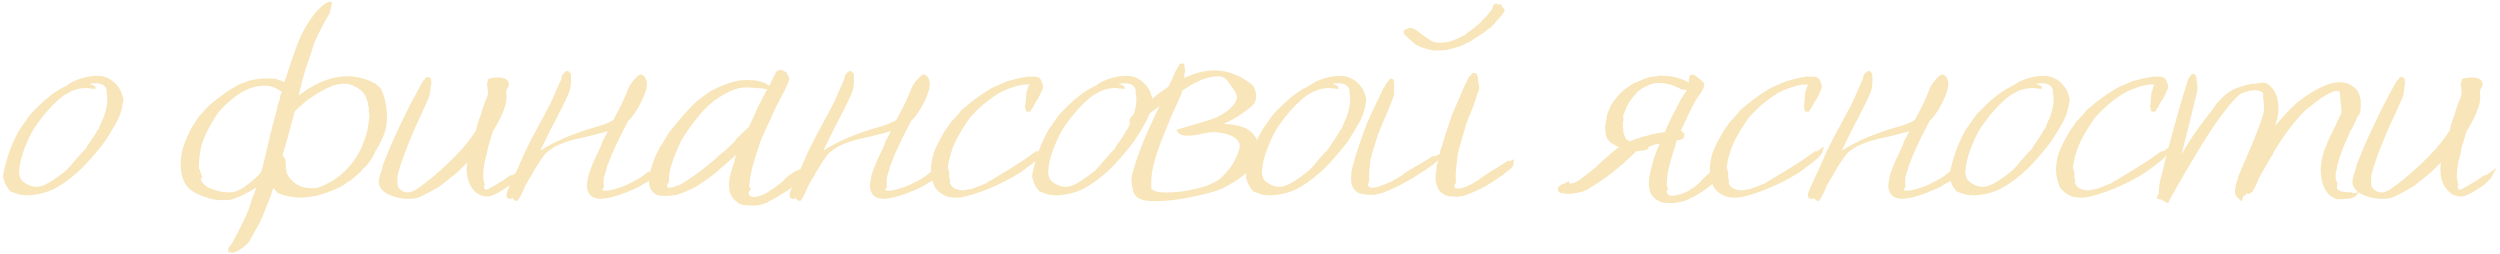 <?xml version="1.0" encoding="UTF-8"?> <svg xmlns="http://www.w3.org/2000/svg" width="424" height="43" viewBox="0 0 424 43" fill="none"><path d="M11.096 14.623C11.276 14.515 11.402 14.443 11.474 14.407L11.637 14.299L11.799 14.19V14.136C11.835 14.136 11.907 14.118 12.016 14.082L12.178 13.974V13.92C12.25 13.884 12.377 13.829 12.557 13.757C14.145 13.072 15.624 12.783 16.995 12.891C18.006 13 18.872 13.433 19.593 14.19C20.315 14.912 20.748 15.778 20.892 16.788L20.946 17.005C20.874 17.366 20.784 17.817 20.676 18.358C20.531 18.863 20.423 19.242 20.351 19.495C20.207 19.855 19.99 20.306 19.701 20.848C19.052 22.002 18.402 23.067 17.753 24.041C17.464 24.438 17.049 24.961 16.508 25.611C15.173 27.234 14 28.479 12.99 29.345C11.583 30.572 10.266 31.492 9.039 32.106C7.74 32.719 6.297 33.062 4.709 33.134C4.42 33.134 4.132 33.116 3.843 33.08C3.626 33.08 3.356 33.026 3.031 32.917C2.381 32.701 1.967 32.557 1.786 32.484C1.714 32.412 1.624 32.304 1.515 32.16C1.082 31.655 0.776 31.023 0.595 30.265H0.541L0.541 29.616C1.082 26.837 1.985 24.33 3.247 22.093C3.392 21.876 3.933 21.1 4.871 19.765L5.034 19.549C5.142 19.404 5.34 19.188 5.629 18.899C7 17.456 8.281 16.337 9.472 15.543C9.941 15.219 10.482 14.912 11.096 14.623ZM11.853 15.598C11.745 15.67 11.655 15.724 11.583 15.76C11.366 15.868 11.168 15.976 10.987 16.085C10.915 16.157 10.861 16.193 10.825 16.193C10.572 16.373 10.32 16.572 10.067 16.788C8.732 17.943 7.451 19.386 6.224 21.118C5.683 21.876 5.214 22.706 4.817 23.608C3.807 25.845 3.284 27.685 3.247 29.129C3.247 29.309 3.247 29.453 3.247 29.562C3.284 29.634 3.32 29.706 3.356 29.778V29.887C3.428 30.428 3.897 30.915 4.763 31.348C5.629 31.745 6.477 31.781 7.307 31.456C8.317 31.059 9.616 30.211 11.204 28.912C11.312 28.804 11.619 28.479 12.124 27.938C12.304 27.685 12.575 27.361 12.936 26.964C13.333 26.531 13.585 26.242 13.694 26.098C13.874 25.881 14.018 25.737 14.127 25.665C14.235 25.556 14.397 25.376 14.614 25.123L14.722 24.853C15.227 24.167 15.768 23.355 16.346 22.417C16.382 22.345 16.418 22.255 16.454 22.147C16.526 22.038 16.598 21.948 16.67 21.876L16.724 21.822H16.779C16.815 21.642 16.941 21.299 17.157 20.794C17.41 20.288 17.555 19.982 17.59 19.873C18.06 18.538 18.258 17.402 18.186 16.464C18.186 16.247 18.168 16.103 18.132 16.031C18.132 15.995 18.114 15.958 18.078 15.922C18.078 15.886 18.078 15.832 18.078 15.76C18.078 15.724 18.078 15.67 18.078 15.598C18.078 15.489 18.078 15.417 18.078 15.381C18.042 14.984 17.879 14.695 17.59 14.515C17.446 14.371 17.284 14.281 17.103 14.245C16.779 14.136 16.49 14.1 16.237 14.136C15.913 14.136 15.57 14.154 15.209 14.19C15.245 14.19 15.281 14.208 15.317 14.245C15.353 14.245 15.389 14.262 15.426 14.299C15.786 14.443 15.967 14.533 15.967 14.569C16.003 14.569 16.057 14.587 16.129 14.623L16.183 14.678C16.183 14.714 16.183 14.768 16.183 14.84C16.219 14.912 16.219 14.984 16.183 15.056C16.147 15.092 16.111 15.111 16.075 15.111C16.039 15.074 15.967 15.056 15.858 15.056C15.75 15.056 15.624 15.038 15.48 15.002C15.444 15.002 15.426 15.02 15.426 15.056L15.263 15.002C15.155 14.966 15.083 14.948 15.047 14.948C14.505 14.912 13.964 14.948 13.423 15.056C12.882 15.165 12.358 15.345 11.853 15.598ZM44.344 29.02C44.416 28.84 44.669 27.83 45.102 25.989C45.174 25.701 45.3 25.16 45.48 24.366C45.661 23.572 45.805 22.959 45.913 22.526C46.058 22.02 46.238 21.317 46.455 20.415C46.707 19.477 46.87 18.899 46.942 18.683C46.978 18.538 46.996 18.394 46.996 18.25C47.032 18.105 47.068 17.979 47.104 17.871C47.14 17.727 47.176 17.582 47.212 17.438C47.285 17.257 47.339 17.149 47.375 17.113C47.411 16.933 47.447 16.77 47.483 16.626C47.519 16.445 47.537 16.301 47.537 16.193C47.573 16.085 47.609 16.012 47.645 15.976C47.645 15.904 47.663 15.832 47.7 15.76C47.736 15.688 47.772 15.634 47.808 15.598C47.772 15.598 47.754 15.579 47.754 15.543C46.924 15.002 46.202 14.678 45.589 14.569C44.651 14.461 43.604 14.587 42.449 14.948C41.98 15.129 41.457 15.381 40.88 15.706C39.545 16.572 38.408 17.528 37.47 18.574C37.289 18.755 37.163 18.899 37.091 19.007C37.019 19.08 36.929 19.206 36.821 19.386C35.269 21.732 34.331 23.734 34.006 25.394C33.826 26.441 33.735 27.415 33.735 28.317C33.735 28.353 33.735 28.425 33.735 28.533C33.771 28.606 33.807 28.678 33.844 28.75C33.88 28.822 33.916 28.876 33.952 28.912V29.02C34.204 29.742 34.313 30.139 34.277 30.211C34.24 30.211 34.186 30.229 34.114 30.265C34.042 30.265 33.988 30.265 33.952 30.265L34.006 30.32C34.042 30.572 34.222 30.861 34.547 31.186L34.818 31.456V31.51C34.926 31.546 35.125 31.655 35.413 31.835C35.738 31.979 35.955 32.07 36.063 32.106C37.254 32.539 38.39 32.701 39.473 32.593C39.689 32.557 39.924 32.484 40.176 32.376C40.248 32.376 40.411 32.304 40.663 32.16C40.952 32.015 41.205 31.871 41.421 31.727C42.251 31.113 42.901 30.59 43.37 30.157C43.658 29.905 43.857 29.706 43.965 29.562C44.037 29.49 44.163 29.309 44.344 29.02ZM48.349 26.91C48.421 27.126 48.457 27.415 48.457 27.776C48.457 28.1 48.475 28.281 48.511 28.317C48.511 28.353 48.493 28.407 48.457 28.479V28.642C48.457 28.678 48.457 28.696 48.457 28.696C48.493 28.66 48.511 28.66 48.511 28.696C48.547 28.696 48.566 28.732 48.566 28.804L48.511 28.966H48.566C48.602 29.003 48.62 29.057 48.62 29.129C48.62 29.201 48.62 29.255 48.62 29.291C48.944 30.085 49.522 30.753 50.352 31.294C51.182 31.799 52.282 31.997 53.653 31.889L53.87 31.835C54.375 31.655 54.718 31.528 54.898 31.456C55.042 31.384 55.313 31.24 55.71 31.023C56.215 30.771 56.54 30.59 56.684 30.482C57.37 30.013 58.019 29.472 58.633 28.858C59.03 28.461 59.318 28.154 59.499 27.938C60.184 27.072 60.762 26.152 61.231 25.178C61.628 24.312 61.97 23.355 62.259 22.309C62.476 21.299 62.602 20.325 62.638 19.386C62.638 19.278 62.62 19.188 62.584 19.116C62.548 19.007 62.53 18.917 62.53 18.845C62.53 18.773 62.53 18.683 62.53 18.574C62.566 18.466 62.584 18.394 62.584 18.358C62.548 18.286 62.476 18.069 62.367 17.709C62.367 17.672 62.367 17.636 62.367 17.6C62.403 17.564 62.422 17.528 62.422 17.492L62.097 16.572L61.989 16.301C61.736 15.796 61.303 15.345 60.69 14.948C60.076 14.551 59.481 14.317 58.903 14.245C58.398 14.172 57.767 14.208 57.009 14.353L56.847 14.407C56.81 14.407 56.756 14.425 56.684 14.461C56.648 14.461 56.612 14.461 56.576 14.461C55.638 14.858 54.736 15.309 53.87 15.814C53.545 16.031 53.004 16.391 52.246 16.897C51.993 17.077 51.633 17.384 51.163 17.817C50.73 18.214 50.478 18.43 50.406 18.466L50.297 18.574L50.243 18.683H50.189L50.081 18.791C50.045 18.863 50.027 18.917 50.027 18.953C50.027 18.953 50.009 18.953 49.973 18.953C49.576 20.469 49.287 21.533 49.107 22.147C49.035 22.508 48.674 23.788 48.024 25.989C47.988 26.062 47.97 26.188 47.97 26.368C48.006 26.441 48.042 26.495 48.078 26.531C48.187 26.675 48.277 26.801 48.349 26.91ZM38.715 42.065C38.751 41.992 38.823 41.884 38.931 41.74C39.04 41.632 39.112 41.559 39.148 41.523L39.202 41.469C39.238 41.433 39.256 41.397 39.256 41.361L39.31 41.307C39.346 41.271 39.364 41.253 39.364 41.253V41.199L39.419 41.145C39.455 41.108 39.473 41.072 39.473 41.036C40.736 38.691 41.62 36.887 42.125 35.624L42.179 35.461C42.215 35.353 42.269 35.209 42.341 35.028C42.413 34.848 42.468 34.686 42.504 34.541C42.54 34.469 42.576 34.343 42.612 34.162C42.648 34.018 42.684 33.892 42.72 33.783C42.756 33.675 42.81 33.531 42.882 33.35C42.991 33.134 43.063 32.972 43.099 32.863C43.207 32.502 43.334 32.142 43.478 31.781C42.035 32.719 40.627 33.405 39.256 33.838L39.04 33.892C38.643 33.928 38.21 33.946 37.741 33.946C37.308 33.946 36.965 33.928 36.712 33.892C36.315 33.856 35.936 33.783 35.576 33.675C34.637 33.387 33.844 33.08 33.194 32.755C32.833 32.575 32.527 32.376 32.274 32.16C31.48 31.51 30.975 30.554 30.759 29.291C30.578 28.064 30.614 26.874 30.867 25.719C31.083 24.745 31.552 23.536 32.274 22.093C32.31 22.02 32.364 21.912 32.436 21.768C32.508 21.623 32.581 21.497 32.653 21.389C32.725 21.281 32.815 21.154 32.923 21.01L33.086 20.739C33.23 20.559 33.356 20.361 33.465 20.144C33.609 19.928 33.699 19.801 33.735 19.765C33.771 19.693 33.807 19.639 33.844 19.603C33.916 19.567 33.97 19.531 34.006 19.495C34.403 19.026 34.836 18.538 35.305 18.033L35.738 17.654C37.65 16.067 39.274 14.948 40.609 14.299C40.754 14.226 41.295 14.028 42.233 13.703L42.395 13.649C42.468 13.613 42.63 13.577 42.882 13.541C44.001 13.324 44.993 13.252 45.859 13.324C46.473 13.324 46.996 13.415 47.429 13.595C47.681 13.667 47.97 13.775 48.295 13.92C48.295 13.848 48.313 13.775 48.349 13.703H48.295L48.511 13.162C48.692 12.585 48.998 11.628 49.431 10.293C49.901 8.958 50.225 8.056 50.406 7.587C50.478 7.407 50.586 7.136 50.73 6.775C50.911 6.378 51.019 6.126 51.055 6.018L51.109 5.855C51.145 5.783 51.2 5.711 51.272 5.639L51.326 5.476C51.831 4.538 52.354 3.69 52.895 2.932C53.256 2.427 53.545 2.066 53.761 1.85C54.447 1.164 54.862 0.785 55.006 0.713L55.06 0.659C55.133 0.587 55.187 0.551 55.223 0.551V0.605L55.277 0.551C55.349 0.479 55.385 0.443 55.385 0.443C55.421 0.443 55.457 0.443 55.493 0.443H55.548C55.764 0.334 55.872 0.28 55.872 0.28C55.908 0.28 55.926 0.28 55.926 0.28H55.981C56.053 0.28 56.125 0.316 56.197 0.389C56.305 0.461 56.342 0.515 56.305 0.551L56.251 0.713C56.251 0.785 56.233 0.858 56.197 0.93L56.251 0.984L56.197 1.092C56.161 1.128 56.143 1.164 56.143 1.2C56.107 1.273 56.071 1.453 56.035 1.742C55.999 1.994 55.944 2.175 55.872 2.283C55.331 3.221 54.952 3.889 54.736 4.286C53.978 5.801 53.509 6.775 53.328 7.208C53.256 7.425 53.076 7.984 52.787 8.886C52.029 11.087 51.542 12.603 51.326 13.433C51.326 13.505 51.308 13.613 51.272 13.757C51.236 13.866 51.2 13.938 51.163 13.974C51.163 14.082 51.145 14.19 51.109 14.299C51.109 14.407 51.091 14.497 51.055 14.569C50.947 15.002 50.821 15.543 50.676 16.193C51.506 15.543 52.39 14.966 53.328 14.461C54.591 13.775 55.836 13.324 57.063 13.108C57.929 12.963 58.687 12.909 59.336 12.945C61.068 13.054 62.566 13.505 63.829 14.299C63.865 14.335 63.991 14.461 64.208 14.678C64.244 14.714 64.316 14.768 64.424 14.84C64.532 14.912 64.587 14.984 64.587 15.056C65.092 15.958 65.416 17.131 65.561 18.574C65.705 20.018 65.633 21.191 65.344 22.093C65.128 22.995 64.568 24.185 63.666 25.665C63.63 25.737 63.576 25.845 63.504 25.989C63.432 26.134 63.36 26.278 63.288 26.422L63.233 26.585C62.909 27.126 62.548 27.631 62.151 28.1C61.97 28.281 61.826 28.407 61.718 28.479C61.646 28.551 61.537 28.66 61.393 28.804L61.285 29.02C60.635 29.634 60.058 30.139 59.553 30.536C59.481 30.572 59.408 30.626 59.336 30.698C59.264 30.735 59.192 30.771 59.12 30.807L59.012 30.861V30.807C58.651 31.168 58.128 31.51 57.442 31.835C56.107 32.448 54.808 32.917 53.545 33.242C53.473 33.242 53.184 33.278 52.679 33.35C52.318 33.423 52.102 33.459 52.029 33.459C51.669 33.495 51.308 33.513 50.947 33.513C50.081 33.477 49.395 33.405 48.89 33.296C48.638 33.26 48.367 33.188 48.078 33.08C47.501 32.9 47.194 32.791 47.158 32.755C46.87 32.502 46.617 32.214 46.401 31.889C46.364 31.997 46.31 32.106 46.238 32.214V32.268L46.13 32.214C46.166 32.502 46.022 33.026 45.697 33.783C45.372 34.613 44.957 35.66 44.452 36.923C44.416 36.995 44.362 37.085 44.29 37.193C44.218 37.338 44.181 37.446 44.181 37.518C44.145 37.554 44.109 37.608 44.073 37.681C44.073 37.789 44.037 37.879 43.965 37.951C43.929 38.023 43.857 38.132 43.748 38.276C43.676 38.456 43.622 38.565 43.586 38.601C43.406 38.889 43.171 39.322 42.882 39.9C42.846 39.972 42.792 40.044 42.72 40.116C42.648 40.224 42.594 40.315 42.558 40.387C42.522 40.459 42.486 40.549 42.449 40.657C42.413 40.766 42.377 40.838 42.341 40.874C41.908 41.451 41.349 41.938 40.663 42.335C40.23 42.624 39.906 42.786 39.689 42.822C39.545 42.858 39.437 42.877 39.364 42.877C39.292 42.913 39.238 42.877 39.202 42.768L38.986 42.822C38.949 42.822 38.895 42.822 38.823 42.822C38.787 42.822 38.769 42.84 38.769 42.877C38.769 42.804 38.751 42.66 38.715 42.444C38.715 42.263 38.715 42.137 38.715 42.065ZM87.582 30.374C87.222 30.735 86.879 31.059 86.554 31.348C86.229 31.601 85.85 31.853 85.417 32.106L84.822 32.484L84.66 32.593C84.551 32.629 84.443 32.683 84.335 32.755C84.263 32.791 84.209 32.809 84.172 32.809C84.136 32.845 84.082 32.881 84.01 32.917C83.938 32.954 83.848 32.99 83.739 33.026L83.577 33.08V33.134C83.361 33.206 83.162 33.26 82.982 33.296C81.791 33.441 80.799 32.954 80.005 31.835C79.247 30.68 78.995 29.255 79.247 27.559C78.995 27.812 78.724 28.082 78.435 28.371C77.966 28.84 77.605 29.183 77.353 29.399C77.208 29.508 76.847 29.796 76.27 30.265C75.332 31.023 74.791 31.456 74.647 31.564C74.538 31.637 74.412 31.709 74.268 31.781C74.159 31.817 74.087 31.853 74.051 31.889C73.185 32.43 72.301 32.9 71.399 33.296V33.35L70.587 33.621C69.216 33.838 67.863 33.711 66.528 33.242C65.193 32.773 64.435 32.07 64.254 31.131C64.218 30.879 64.237 30.59 64.309 30.265C64.381 29.905 64.489 29.526 64.633 29.129C64.778 28.732 64.85 28.497 64.85 28.425L64.904 28.154C64.94 27.974 64.994 27.794 65.066 27.613C65.175 27.397 65.229 27.27 65.229 27.234C66.023 25.25 66.925 23.193 67.935 21.064C68.729 19.44 69.252 18.376 69.505 17.871C70.695 15.634 71.291 14.515 71.291 14.515C71.327 14.479 71.381 14.407 71.453 14.299L71.507 14.082H71.561C71.597 14.082 71.633 14.028 71.67 13.92C71.706 13.812 71.724 13.739 71.724 13.703C71.76 13.667 71.796 13.649 71.832 13.649C71.868 13.613 71.904 13.595 71.94 13.595C72.121 13.306 72.211 13.162 72.211 13.162C72.247 13.162 72.283 13.144 72.319 13.108L72.373 13.054C72.409 13.054 72.518 13.072 72.698 13.108C72.915 13.144 73.005 13.18 72.969 13.216C72.969 13.252 73.005 13.324 73.077 13.433C73.113 13.541 73.131 13.667 73.131 13.812C73.095 13.848 73.095 13.866 73.131 13.866H73.185C73.185 13.902 73.185 13.974 73.185 14.082L73.131 14.245C73.095 14.353 73.059 14.587 73.023 14.948C73.023 15.309 72.987 15.616 72.915 15.868C72.878 16.121 72.806 16.373 72.698 16.626C72.481 17.131 72.067 18.051 71.453 19.386C70.84 20.685 70.371 21.714 70.046 22.471C68.711 25.647 67.863 27.974 67.502 29.453C67.43 29.706 67.394 30.085 67.394 30.59C67.43 31.059 67.448 31.33 67.448 31.402C67.412 31.655 67.61 31.943 68.043 32.268C68.512 32.593 69.017 32.701 69.559 32.593C69.667 32.557 69.865 32.484 70.154 32.376C70.443 32.232 70.659 32.106 70.804 31.997C72.283 30.987 73.943 29.616 75.783 27.884C77.659 26.116 79.085 24.528 80.059 23.121C80.275 22.796 80.492 22.471 80.708 22.147C80.745 22.038 80.781 21.93 80.817 21.822L80.871 21.443C80.943 21.191 81.051 20.848 81.196 20.415C81.376 19.982 81.502 19.639 81.574 19.386C81.611 19.206 81.683 18.953 81.791 18.629C81.899 18.268 81.989 17.997 82.062 17.817C82.134 17.636 82.242 17.366 82.386 17.005C82.531 16.608 82.639 16.319 82.711 16.139C82.711 16.031 82.729 15.94 82.765 15.868C82.765 15.652 82.747 15.507 82.711 15.435C82.711 15.038 82.675 14.641 82.603 14.245C82.567 14.136 82.621 13.956 82.765 13.703C82.801 13.523 82.801 13.415 82.765 13.379C83.667 13.162 84.389 13.09 84.93 13.162C85.471 13.234 85.85 13.396 86.067 13.649C86.283 13.866 86.356 14.154 86.283 14.515C86.247 14.623 86.175 14.786 86.067 15.002V15.056L85.959 15.002C85.959 15.146 85.922 15.345 85.85 15.598C85.959 16.283 85.922 17.005 85.742 17.763C85.345 19.134 84.641 20.613 83.631 22.201C83.487 22.562 83.361 22.959 83.252 23.392C83 24.294 82.855 24.745 82.819 24.745C82.783 24.889 82.747 25.051 82.711 25.232C82.711 25.412 82.675 25.593 82.603 25.773C82.603 25.917 82.549 26.17 82.44 26.531C82.332 26.892 82.26 27.18 82.224 27.397C82.007 28.515 81.917 29.399 81.953 30.049C81.989 30.41 82.025 30.662 82.062 30.807C82.062 30.879 82.08 30.951 82.116 31.023C82.188 31.095 82.224 31.149 82.224 31.186C82.26 31.186 82.278 31.204 82.278 31.24C82.098 31.42 82.043 31.637 82.116 31.889C82.188 32.142 82.368 32.214 82.657 32.106C83.09 31.925 83.92 31.456 85.147 30.698C85.507 30.482 85.904 30.211 86.337 29.887C86.626 29.67 86.788 29.634 86.825 29.778L86.933 29.67C87.041 29.634 87.185 29.544 87.366 29.399C87.582 29.219 87.709 29.129 87.745 29.129C87.817 29.057 87.925 28.984 88.069 28.912C88.25 28.804 88.394 28.696 88.502 28.587C88.611 28.515 88.683 28.461 88.719 28.425C88.575 28.642 88.412 28.912 88.232 29.237C88.088 29.562 87.961 29.814 87.853 29.995C87.781 30.139 87.691 30.265 87.582 30.374ZM88.719 28.425C88.719 28.389 88.719 28.371 88.719 28.371C88.719 28.371 88.719 28.389 88.719 28.425ZM110.951 29.724C110.698 30.085 110.374 30.428 109.977 30.753C109.941 30.753 109.869 30.789 109.76 30.861C109.652 30.897 109.598 30.933 109.598 30.969C109.562 30.969 109.49 31.005 109.381 31.077C109.309 31.113 109.201 31.168 109.057 31.24C108.948 31.312 108.876 31.366 108.84 31.402C108.443 31.655 108.064 31.853 107.704 31.997C103.446 33.91 100.866 34.217 99.964 32.917C99.783 32.665 99.657 32.376 99.585 32.051C99.513 31.727 99.513 31.366 99.585 30.969C99.657 30.536 99.729 30.139 99.801 29.778C99.91 29.417 100.054 28.984 100.234 28.479C100.451 27.938 100.631 27.505 100.776 27.18C100.92 26.855 101.136 26.404 101.425 25.827C101.714 25.214 101.912 24.781 102.02 24.528L102.129 24.095C102.165 24.023 102.49 23.41 103.103 22.255C102.345 22.471 101.227 22.76 99.747 23.121C98.268 23.446 97.221 23.698 96.608 23.879C96.319 23.951 95.868 24.113 95.255 24.366C94.605 24.618 94.209 24.799 94.064 24.907C93.343 25.34 92.837 25.719 92.549 26.044L92.224 26.422C91.611 27.252 90.943 28.281 90.221 29.508H90.275L89.572 30.644C89.391 30.969 89.211 31.294 89.031 31.619C88.634 32.629 88.255 33.387 87.894 33.892C87.786 34.072 87.641 34.126 87.461 34.054C87.281 33.982 87.118 33.838 86.974 33.621C86.505 33.801 86.18 33.766 86 33.513C85.819 33.26 85.873 32.809 86.162 32.16C86.342 31.727 86.667 31.005 87.136 29.995C87.605 28.984 87.894 28.371 88.002 28.154L88.165 27.721C88.237 27.541 88.327 27.361 88.435 27.18C88.543 27 88.597 26.855 88.597 26.747C89.211 25.34 90.113 23.554 91.304 21.389C91.773 20.523 92.44 19.278 93.306 17.654C93.595 17.077 93.956 16.265 94.389 15.219C94.858 14.136 95.111 13.577 95.147 13.541C95.147 13.505 95.165 13.433 95.201 13.324L95.255 13.108H95.309C95.309 13.072 95.309 13.018 95.309 12.945C95.309 12.837 95.309 12.783 95.309 12.783C95.309 12.747 95.327 12.711 95.363 12.675H95.417C95.453 12.567 95.489 12.512 95.525 12.512C95.598 12.476 95.634 12.458 95.634 12.458C95.67 12.422 95.706 12.368 95.742 12.296C95.814 12.224 95.886 12.17 95.959 12.134C96.031 12.061 96.085 12.025 96.121 12.025C96.157 12.061 96.193 12.079 96.229 12.079C96.265 12.043 96.301 12.043 96.337 12.079C96.482 12.116 96.59 12.224 96.662 12.404L96.716 12.35C96.752 12.35 96.77 12.368 96.77 12.404C96.806 12.476 96.825 12.621 96.825 12.837C96.897 14.1 96.788 15.056 96.5 15.706C96.211 16.391 95.868 17.131 95.471 17.925C95.075 18.719 94.623 19.603 94.118 20.577C93.613 21.515 93.234 22.255 92.982 22.796C92.549 23.662 92.098 24.582 91.629 25.556C94.227 23.897 97.42 22.544 101.209 21.497C102.363 21.172 103.301 20.794 104.023 20.361C104.059 20.288 104.095 20.216 104.131 20.144C104.24 19.964 104.402 19.657 104.618 19.224C104.871 18.755 105.051 18.412 105.16 18.196C105.484 17.546 105.791 16.878 106.08 16.193C106.369 15.471 106.567 14.984 106.675 14.732C106.964 14.226 107.343 13.721 107.812 13.216C108.281 12.711 108.642 12.53 108.894 12.675C109.291 12.891 109.544 13.252 109.652 13.757C109.76 14.262 109.706 14.84 109.49 15.489C109.309 16.103 109.057 16.716 108.732 17.33C108.443 17.943 108.082 18.556 107.649 19.17C107.361 19.639 107 20.072 106.567 20.469C105.448 22.562 104.51 24.474 103.752 26.206C103.5 26.82 103.319 27.288 103.211 27.613C103.139 27.758 103.067 27.92 102.995 28.1C102.959 28.245 102.923 28.407 102.886 28.587C102.634 29.417 102.49 29.887 102.453 29.995C102.345 30.68 102.345 31.258 102.453 31.727C102.453 31.763 102.399 31.817 102.291 31.889L102.129 32.268C102.634 32.412 103.374 32.34 104.348 32.051C105.358 31.763 106.296 31.384 107.162 30.915C108.497 30.229 109.237 29.76 109.381 29.508C109.418 29.508 109.436 29.508 109.436 29.508C109.472 29.472 109.526 29.436 109.598 29.399C109.67 29.327 109.742 29.255 109.814 29.183C110.031 29.039 110.157 29.039 110.193 29.183L111.005 28.533C111.077 28.497 111.204 28.425 111.384 28.317C111.601 28.173 111.763 28.046 111.871 27.938C112.016 27.83 112.142 27.721 112.25 27.613C111.817 28.263 111.384 28.966 110.951 29.724ZM127.004 21.551C127.221 21.082 127.509 20.451 127.87 19.657C128.267 18.827 128.502 18.304 128.574 18.087C128.646 17.943 128.772 17.709 128.953 17.384C129.133 17.023 129.241 16.806 129.277 16.734L129.331 16.572C129.368 16.5 129.404 16.427 129.44 16.355C129.512 16.283 129.548 16.229 129.548 16.193C129.764 15.796 129.963 15.435 130.143 15.111C129.999 15.111 129.873 15.092 129.764 15.056C129.728 15.02 129.71 15.02 129.71 15.056C129.746 15.092 129.746 15.111 129.71 15.111C129.71 15.111 129.656 15.092 129.548 15.056C129.44 15.02 129.368 15.002 129.331 15.002C129.151 14.966 128.88 14.948 128.52 14.948C128.159 14.948 127.888 14.93 127.708 14.894C126.517 14.75 125.471 14.84 124.569 15.165C123.378 15.598 122.151 16.301 120.888 17.276C120.383 17.672 119.842 18.177 119.264 18.791C117.893 20.343 116.793 21.804 115.963 23.175C115.927 23.211 115.891 23.265 115.854 23.337C115.818 23.41 115.782 23.482 115.746 23.554C115.71 23.59 115.674 23.626 115.638 23.662C115.602 23.698 115.512 23.879 115.367 24.203C114.14 26.874 113.509 28.822 113.473 30.049C113.473 30.662 113.437 31.005 113.365 31.077L113.256 31.131C113.112 31.384 113.076 31.546 113.148 31.619C113.22 31.763 113.311 31.853 113.419 31.889L113.473 31.835C113.798 31.835 114.195 31.745 114.664 31.564C114.952 31.492 115.097 31.438 115.097 31.402V31.456C115.205 31.384 115.458 31.24 115.854 31.023C116.251 30.771 116.504 30.608 116.612 30.536C118.019 29.634 119.499 28.515 121.05 27.18C121.086 27.144 121.159 27.09 121.267 27.018C121.375 26.91 121.465 26.82 121.538 26.747C121.574 26.711 121.61 26.675 121.646 26.639C121.718 26.567 121.79 26.495 121.862 26.422C121.934 26.35 122.043 26.26 122.187 26.152C122.367 26.044 122.494 25.953 122.566 25.881C123.035 25.484 123.486 25.069 123.919 24.636C123.955 24.6 124.027 24.528 124.136 24.42C124.28 24.276 124.406 24.167 124.514 24.095C124.587 23.987 124.677 23.861 124.785 23.716C124.893 23.572 124.965 23.482 125.002 23.446C125.435 22.977 126.102 22.345 127.004 21.551ZM136.692 29.562C136.692 29.634 136.638 29.724 136.53 29.832C136.422 29.941 136.368 30.013 136.368 30.049C136.368 30.049 136.35 30.067 136.314 30.103C136.277 30.103 136.241 30.121 136.205 30.157C136.205 30.157 136.223 30.157 136.259 30.157L136.205 30.211L136.097 30.265V30.32L136.043 30.374C136.007 30.41 135.971 30.428 135.935 30.428C134.527 31.763 132.615 33.044 130.197 34.271L130.089 34.379C129.909 34.451 129.638 34.541 129.277 34.65C128.917 34.722 128.682 34.776 128.574 34.812C128.321 34.848 128.032 34.866 127.708 34.866C126.95 34.866 126.319 34.812 125.813 34.704C125.525 34.632 125.272 34.505 125.056 34.325C124.334 33.783 123.901 33.152 123.757 32.43C123.612 31.709 123.612 30.915 123.757 30.049C123.865 29.508 124.136 28.587 124.569 27.288C124.605 27.18 124.623 27.072 124.623 26.964C124.659 26.855 124.695 26.747 124.731 26.639C124.767 26.567 124.839 26.422 124.947 26.206C124.009 27.036 122.963 27.938 121.808 28.912L121.538 29.183C121.213 29.436 120.69 29.832 119.968 30.374C119.354 30.807 118.94 31.095 118.723 31.24C118.29 31.528 117.839 31.781 117.37 31.997C116.396 32.467 115.548 32.809 114.826 33.026C114.537 33.098 114.177 33.152 113.744 33.188C112.517 33.296 111.687 33.224 111.254 32.972C110.424 32.502 110.027 31.691 110.063 30.536C110.063 29.85 110.316 28.786 110.821 27.343C110.857 27.27 110.893 27.18 110.929 27.072C110.965 26.928 111.019 26.801 111.091 26.693C111.128 26.549 111.182 26.404 111.254 26.26C111.362 26.116 111.416 26.026 111.416 25.989C111.524 25.773 111.633 25.556 111.741 25.34L111.903 24.961C111.939 24.889 111.975 24.835 112.012 24.799C112.084 24.727 112.138 24.672 112.174 24.636C112.463 24.059 112.823 23.464 113.256 22.85H113.202L113.581 22.309C115.53 19.892 117.099 18.141 118.29 17.059C118.398 16.987 118.994 16.554 120.076 15.76L120.239 15.652C120.311 15.579 120.491 15.471 120.78 15.327C122.079 14.641 123.288 14.154 124.406 13.866C125.056 13.685 125.687 13.595 126.301 13.595C127.527 13.559 128.375 13.631 128.844 13.812C128.88 13.812 128.953 13.829 129.061 13.866C129.169 13.866 129.241 13.866 129.277 13.866L129.223 13.92C129.259 13.92 129.331 13.938 129.44 13.974C129.548 14.01 129.62 14.028 129.656 14.028C129.692 14.028 129.71 14.046 129.71 14.082C129.746 14.118 129.783 14.136 129.819 14.136C130.143 14.317 130.306 14.425 130.306 14.461C130.342 14.461 130.396 14.479 130.468 14.515L130.576 14.299C130.649 14.19 130.703 14.1 130.739 14.028C130.775 13.92 130.847 13.757 130.955 13.541C131.063 13.324 131.136 13.18 131.172 13.108C131.244 13 131.316 12.873 131.388 12.729C131.46 12.585 131.515 12.458 131.551 12.35C131.623 12.242 131.677 12.188 131.713 12.188V12.134V12.079H131.767C131.803 12.079 131.821 12.061 131.821 12.025V11.971H131.875H131.929C132.038 11.935 132.092 11.917 132.092 11.917C132.128 11.917 132.146 11.917 132.146 11.917V11.863C132.615 11.863 132.886 11.917 132.958 12.025L133.12 12.134C133.228 12.17 133.283 12.206 133.283 12.242C133.283 12.278 133.301 12.296 133.337 12.296C133.373 12.296 133.391 12.296 133.391 12.296C133.427 12.296 133.445 12.314 133.445 12.35V12.458C133.77 13 133.914 13.324 133.878 13.433C133.806 13.721 133.553 14.335 133.12 15.273C132.94 15.598 132.687 16.067 132.362 16.68C132.038 17.294 131.803 17.763 131.659 18.087C131.551 18.268 131.406 18.556 131.226 18.953C131.082 19.314 130.991 19.531 130.955 19.603C129.909 21.84 129.295 23.175 129.115 23.608C129.115 23.68 129.079 23.77 129.007 23.879C128.971 23.951 128.953 24.005 128.953 24.041C128.917 24.149 128.88 24.258 128.844 24.366C128.844 24.438 128.826 24.492 128.79 24.528C127.888 27.234 127.383 29.039 127.275 29.941C127.13 30.879 127.058 31.456 127.058 31.673C127.058 31.709 127.112 31.763 127.221 31.835C127.257 31.871 127.275 31.907 127.275 31.943C127.311 31.979 127.329 32.015 127.329 32.051V32.16C127.293 32.196 127.257 32.232 127.221 32.268C127.185 32.304 127.148 32.34 127.112 32.376C127.004 32.521 126.968 32.701 127.004 32.917L127.058 33.08L127.004 33.134C127.076 33.134 127.185 33.188 127.329 33.296C127.509 33.368 127.654 33.405 127.762 33.405C128.375 33.405 129.079 33.206 129.873 32.809C130.089 32.665 130.234 32.575 130.306 32.539C130.342 32.502 130.396 32.467 130.468 32.43C130.54 32.358 130.594 32.304 130.63 32.268C130.703 32.232 130.793 32.178 130.901 32.106C131.045 32.033 131.154 31.979 131.226 31.943C131.623 31.655 132.002 31.366 132.362 31.077C132.399 31.041 132.471 30.987 132.579 30.915C132.687 30.807 132.759 30.735 132.795 30.698C132.868 30.626 132.94 30.554 133.012 30.482C133.12 30.374 133.174 30.302 133.174 30.265C133.716 29.796 134.311 29.381 134.96 29.02C135.393 28.804 135.682 28.696 135.826 28.696C136.007 28.66 136.115 28.642 136.151 28.642C136.187 28.606 136.241 28.66 136.314 28.804H136.368C136.404 28.804 136.44 28.804 136.476 28.804H136.638C136.638 28.876 136.638 29.003 136.638 29.183C136.674 29.327 136.692 29.453 136.692 29.562ZM158.944 29.724C158.692 30.085 158.367 30.428 157.97 30.753C157.934 30.753 157.862 30.789 157.754 30.861C157.645 30.897 157.591 30.933 157.591 30.969C157.555 30.969 157.483 31.005 157.375 31.077C157.303 31.113 157.194 31.168 157.05 31.24C156.942 31.312 156.87 31.366 156.834 31.402C156.437 31.655 156.058 31.853 155.697 31.997C151.439 33.91 148.859 34.217 147.957 32.917C147.777 32.665 147.65 32.376 147.578 32.051C147.506 31.727 147.506 31.366 147.578 30.969C147.65 30.536 147.723 30.139 147.795 29.778C147.903 29.417 148.047 28.984 148.228 28.479C148.444 27.938 148.625 27.505 148.769 27.18C148.913 26.855 149.13 26.404 149.419 25.827C149.707 25.214 149.906 24.781 150.014 24.528L150.122 24.095C150.158 24.023 150.483 23.41 151.096 22.255C150.339 22.471 149.22 22.76 147.741 23.121C146.261 23.446 145.215 23.698 144.601 23.879C144.313 23.951 143.862 24.113 143.248 24.366C142.599 24.618 142.202 24.799 142.058 24.907C141.336 25.34 140.831 25.719 140.542 26.044L140.217 26.422C139.604 27.252 138.936 28.281 138.215 29.508H138.269L137.565 30.644C137.385 30.969 137.204 31.294 137.024 31.619C136.627 32.629 136.248 33.387 135.887 33.892C135.779 34.072 135.635 34.126 135.454 34.054C135.274 33.982 135.112 33.838 134.967 33.621C134.498 33.801 134.173 33.766 133.993 33.513C133.813 33.26 133.867 32.809 134.155 32.16C134.336 31.727 134.661 31.005 135.13 29.995C135.599 28.984 135.887 28.371 135.996 28.154L136.158 27.721C136.23 27.541 136.32 27.361 136.429 27.18C136.537 27 136.591 26.855 136.591 26.747C137.204 25.34 138.106 23.554 139.297 21.389C139.766 20.523 140.434 19.278 141.3 17.654C141.588 17.077 141.949 16.265 142.382 15.219C142.851 14.136 143.104 13.577 143.14 13.541C143.14 13.505 143.158 13.433 143.194 13.324L143.248 13.108H143.302C143.302 13.072 143.302 13.018 143.302 12.945C143.302 12.837 143.302 12.783 143.302 12.783C143.302 12.747 143.32 12.711 143.357 12.675H143.411C143.447 12.567 143.483 12.512 143.519 12.512C143.591 12.476 143.627 12.458 143.627 12.458C143.663 12.422 143.699 12.368 143.735 12.296C143.808 12.224 143.88 12.17 143.952 12.134C144.024 12.061 144.078 12.025 144.114 12.025C144.15 12.061 144.186 12.079 144.223 12.079C144.259 12.043 144.295 12.043 144.331 12.079C144.475 12.116 144.583 12.224 144.656 12.404L144.71 12.35C144.746 12.35 144.764 12.368 144.764 12.404C144.8 12.476 144.818 12.621 144.818 12.837C144.89 14.1 144.782 15.056 144.493 15.706C144.205 16.391 143.862 17.131 143.465 17.925C143.068 18.719 142.617 19.603 142.112 20.577C141.607 21.515 141.228 22.255 140.975 22.796C140.542 23.662 140.091 24.582 139.622 25.556C142.22 23.897 145.413 22.544 149.202 21.497C150.357 21.172 151.295 20.794 152.017 20.361C152.053 20.288 152.089 20.216 152.125 20.144C152.233 19.964 152.395 19.657 152.612 19.224C152.864 18.755 153.045 18.412 153.153 18.196C153.478 17.546 153.785 16.878 154.073 16.193C154.362 15.471 154.56 14.984 154.669 14.732C154.957 14.226 155.336 13.721 155.805 13.216C156.274 12.711 156.635 12.53 156.888 12.675C157.285 12.891 157.537 13.252 157.645 13.757C157.754 14.262 157.7 14.84 157.483 15.489C157.303 16.103 157.05 16.716 156.725 17.33C156.437 17.943 156.076 18.556 155.643 19.17C155.354 19.639 154.993 20.072 154.56 20.469C153.442 22.562 152.504 24.474 151.746 26.206C151.493 26.82 151.313 27.288 151.205 27.613C151.132 27.758 151.06 27.92 150.988 28.1C150.952 28.245 150.916 28.407 150.88 28.587C150.627 29.417 150.483 29.887 150.447 29.995C150.339 30.68 150.339 31.258 150.447 31.727C150.447 31.763 150.393 31.817 150.285 31.889L150.122 32.268C150.627 32.412 151.367 32.34 152.341 32.051C153.352 31.763 154.29 31.384 155.156 30.915C156.491 30.229 157.231 29.76 157.375 29.508C157.411 29.508 157.429 29.508 157.429 29.508C157.465 29.472 157.519 29.436 157.591 29.399C157.664 29.327 157.736 29.255 157.808 29.183C158.024 29.039 158.151 29.039 158.187 29.183L158.999 28.533C159.071 28.497 159.197 28.425 159.377 28.317C159.594 28.173 159.756 28.046 159.865 27.938C160.009 27.83 160.135 27.721 160.243 27.613C159.81 28.263 159.377 28.966 158.944 29.724ZM176.675 26.314C176.459 26.603 176.206 26.855 175.918 27.072C175.665 27.288 175.394 27.505 175.106 27.721C174.853 27.902 174.691 28.028 174.619 28.1C174.583 28.137 174.474 28.209 174.294 28.317C174.15 28.425 174.059 28.479 174.023 28.479V28.533C174.023 28.57 173.933 28.642 173.753 28.75L173.482 28.912V28.966C173.41 29.003 173.211 29.129 172.887 29.345C171.227 30.392 169.459 31.294 167.582 32.051C165.706 32.809 164.082 33.296 162.711 33.513H162.549C162.368 33.513 162.08 33.513 161.683 33.513C161.358 33.477 161.142 33.441 161.033 33.405C160.745 33.368 160.492 33.296 160.276 33.188C159.626 32.863 159.121 32.484 158.76 32.051C158.58 31.835 158.435 31.546 158.327 31.186C158.002 30.247 157.858 29.399 157.894 28.642C157.93 27.703 158.093 26.783 158.381 25.881C158.67 25.087 159.175 24.059 159.897 22.796C159.933 22.724 159.987 22.634 160.059 22.526C160.131 22.381 160.203 22.255 160.276 22.147C160.348 22.038 160.438 21.912 160.546 21.768L160.709 21.551C160.853 21.371 160.979 21.172 161.087 20.956C161.232 20.739 161.322 20.631 161.358 20.631C161.394 20.559 161.43 20.505 161.466 20.469C161.539 20.433 161.593 20.397 161.629 20.361C162.026 19.892 162.459 19.404 162.928 18.899L162.874 18.845L163.307 18.466C165.363 16.734 167.131 15.489 168.611 14.732C168.827 14.623 169.459 14.353 170.505 13.92L170.722 13.812C170.866 13.775 171.064 13.721 171.317 13.649C171.425 13.613 171.642 13.559 171.967 13.487C172.291 13.379 172.49 13.324 172.562 13.324C172.67 13.288 172.851 13.252 173.103 13.216C173.392 13.144 173.59 13.108 173.699 13.108C173.807 13.072 173.969 13.036 174.186 13C174.402 12.963 174.583 12.963 174.727 13C174.907 13 175.088 13 175.268 13C175.485 13 175.683 13.018 175.864 13.054C176.224 13.09 176.495 13.36 176.675 13.866C176.892 14.335 176.946 14.732 176.838 15.056C176.333 16.247 175.918 17.023 175.593 17.384C175.593 17.42 175.575 17.492 175.539 17.6L175.431 17.763H175.376L175.322 17.925C175.286 18.033 175.268 18.105 175.268 18.142C175.268 18.177 175.25 18.214 175.214 18.25C175.178 18.25 175.142 18.25 175.106 18.25L174.835 18.737C174.799 18.737 174.781 18.773 174.781 18.845C174.781 18.881 174.763 18.899 174.727 18.899C174.691 18.935 174.565 18.953 174.348 18.953C174.168 18.953 174.077 18.935 174.077 18.899C174.077 18.863 174.041 18.773 173.969 18.629C173.897 18.484 173.879 18.34 173.915 18.196C173.915 18.16 173.897 18.142 173.861 18.142H173.807C173.807 18.105 173.825 18.015 173.861 17.871L173.915 17.709C174.023 16.41 174.077 15.724 174.077 15.652C174.114 15.543 174.168 15.417 174.24 15.273C174.276 15.056 174.312 14.912 174.348 14.84C174.384 14.768 174.42 14.678 174.456 14.569C174.528 14.425 174.583 14.371 174.619 14.407C174.691 14.443 174.781 14.461 174.889 14.461C174.168 14.136 172.796 14.371 170.776 15.165C170.162 15.381 169.531 15.706 168.881 16.139C167.366 17.149 166.085 18.232 165.039 19.386C164.858 19.567 164.732 19.693 164.66 19.765C164.588 19.873 164.479 20.018 164.335 20.198C162.747 22.471 161.737 24.384 161.304 25.935C161.015 26.874 160.835 27.685 160.763 28.371C160.763 28.407 160.763 28.461 160.763 28.533C160.799 28.606 160.835 28.678 160.871 28.75C160.907 28.822 160.925 28.876 160.925 28.912C160.961 29.057 160.997 29.309 161.033 29.67C161.033 29.742 161.015 29.796 160.979 29.832C160.943 29.869 160.943 29.941 160.979 30.049L161.033 30.103C161.033 30.139 161.051 30.229 161.087 30.374C161.124 30.482 161.142 30.59 161.142 30.698V30.915L161.033 30.969C161.106 31.005 161.16 31.095 161.196 31.24C161.268 31.384 161.322 31.474 161.358 31.51C161.719 31.943 162.26 32.196 162.982 32.268C163.126 32.268 163.307 32.268 163.523 32.268C163.595 32.268 163.667 32.268 163.74 32.268C163.812 32.232 163.884 32.196 163.956 32.16C164.353 32.124 164.606 32.088 164.714 32.051C165.327 31.871 165.905 31.655 166.446 31.402C166.807 31.258 167.077 31.149 167.258 31.077C167.366 31.005 167.456 30.951 167.528 30.915C167.637 30.843 167.727 30.771 167.799 30.698C167.907 30.626 167.997 30.59 168.07 30.59C168.394 30.374 168.863 30.085 169.477 29.724C170.126 29.327 170.668 29.003 171.101 28.75C171.534 28.497 171.876 28.281 172.129 28.1C172.598 27.812 173.103 27.487 173.644 27.126C174.186 26.729 174.547 26.477 174.727 26.368C175.016 26.152 175.322 25.935 175.647 25.719C175.864 25.575 175.99 25.575 176.026 25.719L176.675 25.232C176.712 25.196 176.784 25.16 176.892 25.123C177 25.051 177.09 24.997 177.163 24.961C177.235 24.925 177.289 24.871 177.325 24.799C177.253 24.979 177.181 25.196 177.108 25.448C177.036 25.665 176.964 25.845 176.892 25.989C176.82 26.098 176.748 26.206 176.675 26.314ZM185.627 14.623C185.807 14.515 185.933 14.443 186.006 14.407L186.168 14.299L186.33 14.19V14.136C186.366 14.136 186.439 14.118 186.547 14.082L186.709 13.974V13.92C186.781 13.884 186.908 13.829 187.088 13.757C188.676 13.072 190.155 12.783 191.526 12.891C192.537 13 193.403 13.433 194.124 14.19C194.846 14.912 195.279 15.778 195.423 16.788L195.477 17.005C195.405 17.366 195.315 17.817 195.207 18.358C195.062 18.863 194.954 19.242 194.882 19.495C194.738 19.855 194.521 20.306 194.233 20.848C193.583 22.002 192.934 23.067 192.284 24.041C191.995 24.438 191.58 24.961 191.039 25.611C189.704 27.234 188.531 28.479 187.521 29.345C186.114 30.572 184.797 31.492 183.57 32.106C182.271 32.719 180.828 33.062 179.24 33.134C178.951 33.134 178.663 33.116 178.374 33.08C178.158 33.08 177.887 33.026 177.562 32.917C176.913 32.701 176.498 32.557 176.317 32.484C176.245 32.412 176.155 32.304 176.047 32.16C175.614 31.655 175.307 31.023 175.127 30.265H175.072V29.616C175.614 26.837 176.516 24.33 177.779 22.093C177.923 21.876 178.464 21.1 179.402 19.765L179.565 19.549C179.673 19.404 179.871 19.188 180.16 18.899C181.531 17.456 182.812 16.337 184.003 15.543C184.472 15.219 185.013 14.912 185.627 14.623ZM186.384 15.598C186.276 15.67 186.186 15.724 186.114 15.76C185.897 15.868 185.699 15.976 185.518 16.085C185.446 16.157 185.392 16.193 185.356 16.193C185.104 16.373 184.851 16.572 184.598 16.788C183.263 17.943 181.982 19.386 180.755 21.118C180.214 21.876 179.745 22.706 179.348 23.608C178.338 25.845 177.815 27.685 177.779 29.129C177.779 29.309 177.779 29.453 177.779 29.562C177.815 29.634 177.851 29.706 177.887 29.778V29.887C177.959 30.428 178.428 30.915 179.294 31.348C180.16 31.745 181.008 31.781 181.838 31.456C182.848 31.059 184.147 30.211 185.735 28.912C185.843 28.804 186.15 28.479 186.655 27.938C186.836 27.685 187.106 27.361 187.467 26.964C187.864 26.531 188.116 26.242 188.225 26.098C188.405 25.881 188.549 25.737 188.658 25.665C188.766 25.556 188.928 25.376 189.145 25.123L189.253 24.853C189.758 24.167 190.299 23.355 190.877 22.417C190.913 22.345 190.949 22.255 190.985 22.147C191.057 22.038 191.129 21.948 191.202 21.876L191.256 21.822H191.31C191.346 21.642 191.472 21.299 191.689 20.794C191.941 20.288 192.086 19.982 192.122 19.873C192.591 18.538 192.789 17.402 192.717 16.464C192.717 16.247 192.699 16.103 192.663 16.031C192.663 15.995 192.645 15.958 192.609 15.922C192.609 15.886 192.609 15.832 192.609 15.76C192.609 15.724 192.609 15.67 192.609 15.598C192.609 15.489 192.609 15.417 192.609 15.381C192.573 14.984 192.41 14.695 192.122 14.515C191.977 14.371 191.815 14.281 191.635 14.245C191.31 14.136 191.021 14.1 190.769 14.136C190.444 14.136 190.101 14.154 189.74 14.19C189.776 14.19 189.812 14.208 189.848 14.245C189.885 14.245 189.921 14.262 189.957 14.299C190.318 14.443 190.498 14.533 190.498 14.569C190.534 14.569 190.588 14.587 190.66 14.623L190.714 14.678C190.714 14.714 190.714 14.768 190.714 14.84C190.751 14.912 190.751 14.984 190.714 15.056C190.678 15.092 190.642 15.111 190.606 15.111C190.57 15.074 190.498 15.056 190.39 15.056C190.281 15.056 190.155 15.038 190.011 15.002C189.975 15.002 189.957 15.02 189.957 15.056L189.794 15.002C189.686 14.966 189.614 14.948 189.578 14.948C189.037 14.912 188.495 14.948 187.954 15.056C187.413 15.165 186.89 15.345 186.384 15.598ZM200.51 15.381C200.438 15.67 200.348 15.94 200.24 16.193C199.951 16.843 199.428 18.015 198.67 19.711C197.948 21.407 197.407 22.724 197.046 23.662C195.855 26.729 195.26 29.093 195.26 30.753C195.224 31.582 195.242 32.015 195.314 32.051C195.675 32.448 196.469 32.647 197.696 32.647C198.923 32.647 200.167 32.539 201.43 32.322C202.729 32.07 203.848 31.781 204.786 31.456C205.039 31.348 205.399 31.186 205.869 30.969C206.41 30.68 206.735 30.482 206.843 30.374C208.07 29.291 208.972 28.137 209.549 26.91C210.162 25.647 210.379 24.781 210.199 24.312C209.729 23.229 208.376 22.598 206.139 22.417C205.706 22.381 205.021 22.453 204.082 22.634C203.18 22.886 202.26 23.013 201.322 23.013C200.42 23.013 199.807 22.67 199.482 21.984C199.518 22.02 199.77 21.966 200.24 21.822L200.51 21.714C201.809 21.353 203.271 20.92 204.894 20.415C205.58 20.198 205.977 20.054 206.085 19.982V20.036C207.348 19.386 208.196 18.845 208.629 18.412C209.351 17.69 209.729 17.113 209.766 16.68C209.802 16.211 209.639 15.742 209.278 15.273C209.17 15.056 208.99 14.804 208.737 14.515C208.521 14.19 208.394 14.01 208.358 13.974C208.286 13.829 208.16 13.667 207.979 13.487C207.619 13.162 207.258 12.982 206.897 12.945C205.923 12.909 204.876 13.108 203.758 13.541C203.289 13.757 202.838 13.974 202.405 14.19C202.008 14.407 201.539 14.695 200.997 15.056C200.817 15.165 200.655 15.273 200.51 15.381ZM191.58 20.306C191.616 20.126 191.706 19.964 191.85 19.819C191.995 19.639 192.175 19.477 192.391 19.332C192.572 19.152 192.68 19.026 192.716 18.953C192.752 18.917 192.843 18.845 192.987 18.737C193.131 18.629 193.203 18.556 193.203 18.52C193.239 18.484 193.33 18.412 193.474 18.304C193.618 18.16 193.709 18.087 193.745 18.087V18.033L193.853 17.925C193.925 17.853 194.015 17.781 194.123 17.709L194.286 17.6C195.91 16.301 197.191 15.345 198.129 14.732C198.453 14.046 198.67 13.631 198.778 13.487C198.778 13.451 198.814 13.342 198.886 13.162C198.959 12.945 199.013 12.837 199.049 12.837C199.085 12.801 199.121 12.693 199.157 12.512C199.229 12.332 199.283 12.224 199.319 12.188C199.319 12.152 199.337 12.116 199.374 12.079C199.446 12.007 199.482 11.953 199.482 11.917C199.77 11.412 199.915 11.141 199.915 11.105C199.951 11.105 199.969 11.069 199.969 10.997L200.023 10.889C200.095 10.817 200.24 10.78 200.456 10.78C200.709 10.744 200.835 10.78 200.835 10.889C200.835 10.925 200.853 11.033 200.889 11.213C200.961 11.43 200.979 11.665 200.943 11.917C200.943 11.953 200.961 11.971 200.997 11.971C201.033 11.935 201.051 11.935 201.051 11.971C201.051 12.007 201.015 12.116 200.943 12.296C200.907 12.476 200.889 12.585 200.889 12.621C200.889 12.801 200.871 13 200.835 13.216C201.124 13.072 201.43 12.945 201.755 12.837C205.508 11.286 208.99 11.755 212.201 14.245L212.58 14.623C213.121 15.706 213.193 16.626 212.797 17.384C212.616 17.744 212.147 18.196 211.389 18.737C210.487 19.386 209.91 19.783 209.657 19.928C208.9 20.361 208.196 20.721 207.546 21.01C208.845 21.046 209.964 21.245 210.902 21.605C211.804 21.93 212.508 22.526 213.013 23.392C213.518 24.221 213.717 25.123 213.608 26.098C213.572 26.387 213.428 26.765 213.175 27.234C213.031 27.451 212.797 27.758 212.472 28.154C211.858 28.84 211.425 29.291 211.173 29.508C211.101 29.58 211.028 29.634 210.956 29.67C210.92 29.706 210.866 29.742 210.794 29.778C210.758 29.814 210.704 29.869 210.632 29.941C209.766 30.59 208.737 31.222 207.546 31.835V31.889L206.41 32.322C204.75 32.827 203.054 33.242 201.322 33.567C199.626 33.892 198.002 34.072 196.451 34.108C194.935 34.18 193.817 34.018 193.095 33.621C192.373 33.26 191.977 32.232 191.904 30.536V30.211C191.94 29.887 192.013 29.544 192.121 29.183C192.734 26.946 193.6 24.6 194.719 22.147C195.404 20.595 196.018 19.278 196.559 18.196C196.559 18.16 196.577 18.105 196.613 18.033C196.072 18.43 195.657 18.737 195.368 18.953C194.935 19.314 194.502 19.675 194.069 20.036C193.636 20.397 193.348 20.631 193.203 20.739C192.987 20.884 192.824 21.028 192.716 21.172C192.644 21.245 192.536 21.209 192.391 21.064L192.121 21.227C192.121 21.263 192.103 21.299 192.067 21.335L191.958 21.389C191.922 21.317 191.868 21.209 191.796 21.064C191.688 20.884 191.616 20.739 191.58 20.631C191.544 20.523 191.544 20.415 191.58 20.306ZM221.886 14.623C222.066 14.515 222.193 14.443 222.265 14.407L222.427 14.299L222.59 14.19V14.136C222.626 14.136 222.698 14.118 222.806 14.082L222.969 13.974V13.92C223.041 13.884 223.167 13.829 223.347 13.757C224.935 13.072 226.415 12.783 227.786 12.891C228.796 13 229.662 13.433 230.384 14.19C231.105 14.912 231.538 15.778 231.683 16.788L231.737 17.005C231.665 17.366 231.574 17.817 231.466 18.358C231.322 18.863 231.214 19.242 231.141 19.495C230.997 19.855 230.781 20.306 230.492 20.848C229.842 22.002 229.193 23.067 228.543 24.041C228.255 24.438 227.84 24.961 227.299 25.611C225.963 27.234 224.791 28.479 223.78 29.345C222.373 30.572 221.056 31.492 219.829 32.106C218.53 32.719 217.087 33.062 215.499 33.134C215.211 33.134 214.922 33.116 214.633 33.08C214.417 33.08 214.146 33.026 213.821 32.917C213.172 32.701 212.757 32.557 212.577 32.484C212.504 32.412 212.414 32.304 212.306 32.16C211.873 31.655 211.566 31.023 211.386 30.265H211.332V29.616C211.873 26.837 212.775 24.33 214.038 22.093C214.182 21.876 214.724 21.1 215.662 19.765L215.824 19.549C215.932 19.404 216.131 19.188 216.419 18.899C217.791 17.456 219.072 16.337 220.262 15.543C220.731 15.219 221.273 14.912 221.886 14.623ZM222.644 15.598C222.536 15.67 222.445 15.724 222.373 15.76C222.157 15.868 221.958 15.976 221.778 16.085C221.706 16.157 221.652 16.193 221.615 16.193C221.363 16.373 221.11 16.572 220.858 16.788C219.523 17.943 218.242 19.386 217.015 21.118C216.474 21.876 216.005 22.706 215.608 23.608C214.597 25.845 214.074 27.685 214.038 29.129C214.038 29.309 214.038 29.453 214.038 29.562C214.074 29.634 214.11 29.706 214.146 29.778V29.887C214.218 30.428 214.687 30.915 215.553 31.348C216.419 31.745 217.267 31.781 218.097 31.456C219.108 31.059 220.407 30.211 221.994 28.912C222.103 28.804 222.409 28.479 222.914 27.938C223.095 27.685 223.365 27.361 223.726 26.964C224.123 26.531 224.376 26.242 224.484 26.098C224.664 25.881 224.809 25.737 224.917 25.665C225.025 25.556 225.188 25.376 225.404 25.123L225.512 24.853C226.018 24.167 226.559 23.355 227.136 22.417C227.172 22.345 227.208 22.255 227.244 22.147C227.317 22.038 227.389 21.948 227.461 21.876L227.515 21.822H227.569C227.605 21.642 227.732 21.299 227.948 20.794C228.201 20.288 228.345 19.982 228.381 19.873C228.85 18.538 229.049 17.402 228.976 16.464C228.976 16.247 228.958 16.103 228.922 16.031C228.922 15.995 228.904 15.958 228.868 15.922C228.868 15.886 228.868 15.832 228.868 15.76C228.868 15.724 228.868 15.67 228.868 15.598C228.868 15.489 228.868 15.417 228.868 15.381C228.832 14.984 228.67 14.695 228.381 14.515C228.237 14.371 228.074 14.281 227.894 14.245C227.569 14.136 227.281 14.1 227.028 14.136C226.703 14.136 226.36 14.154 226 14.19C226.036 14.19 226.072 14.208 226.108 14.245C226.144 14.245 226.18 14.262 226.216 14.299C226.577 14.443 226.757 14.533 226.757 14.569C226.793 14.569 226.848 14.587 226.92 14.623L226.974 14.678C226.974 14.714 226.974 14.768 226.974 14.84C227.01 14.912 227.01 14.984 226.974 15.056C226.938 15.092 226.902 15.111 226.866 15.111C226.829 15.074 226.757 15.056 226.649 15.056C226.541 15.056 226.415 15.038 226.27 15.002C226.234 15.002 226.216 15.02 226.216 15.056L226.054 15.002C225.945 14.966 225.873 14.948 225.837 14.948C225.296 14.912 224.755 14.948 224.213 15.056C223.672 15.165 223.149 15.345 222.644 15.598ZM256.633 28.1C256.525 28.281 256.399 28.443 256.254 28.587C256.11 28.696 255.966 28.804 255.821 28.912C255.677 29.02 255.569 29.111 255.497 29.183L255.334 29.291L255.172 29.399V29.453L255.064 29.562C254.955 29.598 254.883 29.634 254.847 29.67C254.847 29.706 254.793 29.76 254.685 29.832C254.613 29.869 254.559 29.887 254.522 29.887C252.574 31.33 250.553 32.412 248.46 33.134L248.352 33.188C248.316 33.188 248.262 33.206 248.19 33.242C248.118 33.242 248.046 33.242 247.973 33.242C247.901 33.242 247.847 33.26 247.811 33.296L247.378 33.35C247.306 33.35 247.143 33.35 246.891 33.35C246.422 33.35 246.061 33.333 245.808 33.296C245.628 33.26 245.429 33.206 245.213 33.134C244.6 32.845 244.185 32.502 243.968 32.106C243.679 31.601 243.517 31.059 243.481 30.482C243.445 30.121 243.499 29.472 243.643 28.533C243.643 28.497 243.643 28.443 243.643 28.371C243.643 28.263 243.643 28.173 243.643 28.1C243.643 28.028 243.661 27.956 243.697 27.884C243.734 27.812 243.77 27.758 243.806 27.721C243.806 27.577 243.824 27.379 243.86 27.126C243.752 27.307 243.607 27.469 243.427 27.613C243.283 27.758 243.12 27.884 242.94 27.992C242.759 28.1 242.651 28.173 242.615 28.209C242.579 28.245 242.507 28.299 242.398 28.371C242.326 28.407 242.272 28.443 242.236 28.479L242.074 28.587L241.911 28.696V28.75L241.749 28.858C241.641 28.93 241.569 28.966 241.532 28.966C239.368 30.446 237.13 31.655 234.821 32.593L234.713 32.647C234.677 32.647 234.478 32.701 234.117 32.809C233.829 32.881 233.666 32.917 233.63 32.917C233.522 32.954 233.36 32.99 233.143 33.026C232.71 33.062 232.331 33.062 232.007 33.026C231.898 33.026 231.736 33.008 231.519 32.972C230.834 32.9 230.365 32.755 230.112 32.539C229.643 32.214 229.354 31.781 229.246 31.24C229.138 30.879 229.12 30.283 229.192 29.453C229.192 29.381 229.192 29.309 229.192 29.237C229.192 29.165 229.192 29.111 229.192 29.075C229.228 29.003 229.264 28.912 229.3 28.804V28.696C229.336 28.551 229.372 28.407 229.409 28.263V28.1C229.409 28.064 229.409 28.028 229.409 27.992C229.445 27.956 229.481 27.92 229.517 27.884C229.589 27.631 229.679 27.288 229.787 26.855H229.733L229.896 26.531C230.04 26.098 230.257 25.412 230.545 24.474C230.87 23.536 231.086 22.922 231.195 22.634C231.231 22.489 231.321 22.255 231.465 21.93C231.61 21.605 231.682 21.407 231.682 21.335L231.736 21.172C231.736 21.1 231.754 21.01 231.79 20.902L231.898 20.794C232.223 20.036 232.638 19.134 233.143 18.087C233.179 17.979 233.287 17.744 233.468 17.384C233.648 17.023 233.775 16.77 233.847 16.626C233.919 16.482 234.027 16.247 234.172 15.922C234.316 15.598 234.442 15.327 234.55 15.111C234.695 14.894 234.785 14.75 234.821 14.678C234.857 14.641 234.893 14.587 234.929 14.515L234.983 14.353H235.038L235.092 14.19C235.128 14.118 235.146 14.082 235.146 14.082C235.146 14.046 235.164 14.028 235.2 14.028C235.272 13.992 235.308 13.956 235.308 13.92L235.633 13.541C235.633 13.505 235.651 13.469 235.687 13.433L235.741 13.379C235.777 13.342 235.885 13.342 236.066 13.379C236.246 13.415 236.337 13.451 236.337 13.487C236.337 13.523 236.355 13.595 236.391 13.703C236.427 13.848 236.427 13.992 236.391 14.136H236.445C236.481 14.136 236.499 14.154 236.499 14.19L236.445 14.353V14.515C236.445 14.659 236.445 14.858 236.445 15.111C236.445 15.327 236.445 15.543 236.445 15.76C236.445 15.94 236.427 16.103 236.391 16.247C236.355 16.355 235.976 17.33 235.254 19.17C235.11 19.531 234.875 20.054 234.55 20.739C234.262 21.425 234.045 21.966 233.901 22.363C233.829 22.471 233.666 22.941 233.414 23.77C232.873 25.394 232.566 26.441 232.494 26.91C232.458 26.946 232.422 27 232.385 27.072C232.385 27.144 232.385 27.198 232.385 27.234C232.385 27.27 232.385 27.325 232.385 27.397V27.505C232.205 28.984 232.151 29.959 232.223 30.428C232.259 30.644 232.205 30.825 232.061 30.969H232.115C232.115 31.041 232.097 31.095 232.061 31.131C232.025 31.168 232.007 31.204 232.007 31.24C231.97 31.348 231.97 31.42 232.007 31.456C232.079 31.564 232.187 31.655 232.331 31.727L232.44 31.835C232.512 31.835 232.602 31.835 232.71 31.835C232.818 31.835 232.909 31.835 232.981 31.835C233.486 31.763 234.027 31.601 234.605 31.348C234.857 31.24 235.001 31.186 235.038 31.186C235.074 31.186 235.11 31.168 235.146 31.131C235.218 31.095 235.272 31.059 235.308 31.023C235.38 31.023 235.471 31.005 235.579 30.969C235.723 30.897 235.831 30.843 235.904 30.807C236.3 30.59 236.697 30.374 237.094 30.157L237.636 29.832C237.708 29.76 237.798 29.688 237.906 29.616C238.05 29.508 238.123 29.436 238.123 29.399C238.447 29.219 238.772 29.02 239.097 28.804C239.458 28.587 239.801 28.389 240.125 28.209C240.486 27.992 240.721 27.866 240.829 27.83C241.045 27.685 241.262 27.541 241.478 27.397C241.731 27.252 241.929 27.144 242.074 27.072C242.218 26.964 242.344 26.874 242.453 26.801C242.669 26.693 242.868 26.585 243.048 26.477C243.156 26.404 243.246 26.422 243.319 26.531L243.752 26.314C243.788 26.278 243.842 26.26 243.914 26.26C243.986 26.224 244.04 26.188 244.076 26.152C244.112 26.116 244.149 26.098 244.185 26.098C244.221 25.989 244.257 25.863 244.293 25.719H244.239L244.347 25.34C244.527 24.871 244.762 24.131 245.051 23.121C245.375 22.075 245.574 21.479 245.646 21.335C245.682 21.154 245.754 20.902 245.862 20.577C246.007 20.252 246.097 20.054 246.133 19.982V19.819C246.133 19.747 246.151 19.675 246.187 19.603C246.259 19.495 246.295 19.422 246.295 19.386C246.584 18.665 246.963 17.799 247.432 16.788C247.468 16.68 247.558 16.464 247.703 16.139C247.847 15.778 247.955 15.525 248.027 15.381C248.1 15.237 248.19 15.02 248.298 14.732C248.442 14.407 248.569 14.154 248.677 13.974C248.785 13.757 248.857 13.613 248.893 13.541L248.948 13.433L249.002 13.27C249.002 13.234 249.02 13.234 249.056 13.27L249.11 13.108C249.146 13.036 249.164 13 249.164 13C249.2 12.963 249.236 12.927 249.272 12.891H249.326L249.651 12.512L249.705 12.458L249.759 12.404C249.796 12.368 249.904 12.368 250.084 12.404C250.301 12.44 250.409 12.476 250.409 12.512C250.409 12.549 250.445 12.621 250.517 12.729C250.589 12.873 250.625 13 250.625 13.108C250.625 13.144 250.625 13.162 250.625 13.162H250.68C250.68 13.198 250.68 13.252 250.68 13.324V13.487C250.68 13.631 250.698 13.829 250.734 14.082C250.806 14.299 250.842 14.479 250.842 14.623C250.878 14.732 250.878 14.894 250.842 15.111C250.77 15.363 250.463 16.283 249.922 17.871C249.778 18.268 249.561 18.809 249.272 19.495C249.02 20.18 248.821 20.685 248.677 21.01C248.677 21.046 248.533 21.551 248.244 22.526C247.703 24.294 247.396 25.376 247.324 25.773C247.324 25.809 247.306 25.863 247.27 25.935C247.27 26.008 247.27 26.062 247.27 26.098C247.234 26.17 247.216 26.242 247.216 26.314C247.216 26.387 247.216 26.441 247.216 26.477C246.963 28.281 246.855 29.436 246.891 29.941C246.927 30.193 246.927 30.482 246.891 30.807L246.999 30.861V30.915L246.945 31.023C246.837 31.095 246.765 31.149 246.728 31.186H246.783C246.71 31.294 246.674 31.42 246.674 31.564V31.619V31.673C246.71 31.709 246.71 31.727 246.674 31.727V31.781C246.71 31.781 246.765 31.817 246.837 31.889C246.909 31.925 246.963 31.943 246.999 31.943C247.36 32.015 247.793 31.961 248.298 31.781C248.442 31.709 248.551 31.673 248.623 31.673C248.659 31.637 248.695 31.619 248.731 31.619C248.767 31.582 248.803 31.546 248.839 31.51C248.912 31.51 248.984 31.492 249.056 31.456C249.164 31.42 249.254 31.384 249.326 31.348C249.687 31.168 250.03 30.969 250.355 30.753C250.643 30.572 250.806 30.482 250.842 30.482C250.914 30.41 250.986 30.338 251.058 30.265C251.167 30.193 251.239 30.139 251.275 30.103C251.528 29.923 251.798 29.742 252.087 29.562C252.412 29.345 252.718 29.147 253.007 28.966C253.332 28.786 253.548 28.66 253.656 28.587C253.837 28.479 254.035 28.353 254.252 28.209C254.468 28.064 254.649 27.956 254.793 27.884C254.937 27.776 255.064 27.685 255.172 27.613C255.352 27.505 255.533 27.397 255.713 27.288C255.821 27.216 255.912 27.252 255.984 27.397L256.363 27.18C256.399 27.144 256.453 27.126 256.525 27.126C256.597 27.09 256.651 27.054 256.687 27.018L256.742 26.964C256.742 27.072 256.742 27.216 256.742 27.397C256.742 27.541 256.724 27.667 256.687 27.776C256.687 27.884 256.669 27.992 256.633 28.1ZM255.01 1.417C255.046 1.417 255.1 1.489 255.172 1.633L255.226 1.688H255.172C255.172 1.688 255.172 1.706 255.172 1.742H255.226H255.172V1.796C255.1 2.121 254.559 2.806 253.548 3.853V3.961C253.512 3.997 253.44 4.051 253.332 4.123C253.26 4.195 253.205 4.249 253.169 4.286L253.061 4.394C252.989 4.466 252.935 4.538 252.899 4.61C252.863 4.646 252.79 4.7 252.682 4.773C252.574 4.845 252.502 4.881 252.466 4.881C251.997 5.242 251.654 5.512 251.437 5.693C251.365 5.729 251.257 5.783 251.113 5.855C251.004 5.927 250.932 5.981 250.896 6.018C250.066 6.559 249.543 6.902 249.326 7.046C248.677 7.371 248.1 7.641 247.594 7.858C246.945 8.074 246.223 8.273 245.429 8.453C245.393 8.453 245.321 8.471 245.213 8.507C245.141 8.507 245.069 8.507 244.996 8.507C244.96 8.507 244.888 8.507 244.78 8.507H244.672C244.563 8.543 244.455 8.561 244.347 8.561H244.13C244.094 8.561 244.058 8.561 244.022 8.561H243.968C243.716 8.561 243.445 8.561 243.156 8.561L242.886 8.507C241.839 8.291 241.118 8.074 240.721 7.858C240.612 7.822 240.486 7.768 240.342 7.695C240.234 7.623 240.161 7.569 240.125 7.533H240.071C240.035 7.533 240.017 7.515 240.017 7.479L239.963 7.425C239.674 7.244 239.404 7.01 239.151 6.721C239.115 6.685 239.043 6.631 238.935 6.559C238.862 6.487 238.808 6.432 238.772 6.396C238.736 6.36 238.682 6.306 238.61 6.234C238.538 6.162 238.465 6.108 238.393 6.072C238.357 5.999 238.339 5.945 238.339 5.909H238.285V5.855C238.285 5.855 238.267 5.855 238.231 5.855C238.231 5.819 238.213 5.801 238.177 5.801C238.177 5.801 238.177 5.783 238.177 5.747L238.069 5.585V5.53V5.368C238.069 5.26 238.087 5.206 238.123 5.206L238.177 5.097C238.249 5.061 238.303 5.043 238.339 5.043C238.339 5.007 238.339 4.989 238.339 4.989C238.375 4.989 238.411 4.989 238.447 4.989C238.483 4.989 238.502 4.971 238.502 4.935C238.935 4.791 239.169 4.719 239.205 4.719C239.566 4.791 239.927 4.935 240.288 5.152C240.324 5.188 240.667 5.458 241.316 5.963C241.388 5.999 241.478 6.072 241.587 6.18C241.695 6.252 241.767 6.288 241.803 6.288C242.344 6.685 242.759 6.938 243.048 7.046H243.102C243.138 7.082 243.174 7.118 243.21 7.154C243.246 7.154 243.301 7.154 243.373 7.154C244.419 7.335 245.466 7.226 246.512 6.829C247.125 6.577 247.721 6.306 248.298 6.018C248.37 5.981 248.497 5.891 248.677 5.747V5.693C248.785 5.621 249.02 5.458 249.381 5.206C249.453 5.133 249.507 5.097 249.543 5.097C249.615 5.061 249.687 5.025 249.759 4.989L249.814 4.881C249.886 4.845 250.138 4.628 250.571 4.231L250.734 4.123L250.788 4.177C250.824 4.069 250.986 3.871 251.275 3.582C251.672 3.221 252.015 2.86 252.303 2.499C252.339 2.463 252.375 2.427 252.412 2.391C252.448 2.355 252.466 2.319 252.466 2.283C252.502 2.247 252.52 2.229 252.52 2.229C252.556 2.193 252.574 2.157 252.574 2.121C252.61 2.084 252.646 2.03 252.682 1.958L252.79 1.904C252.935 1.76 253.043 1.597 253.115 1.417V1.363C253.151 1.327 253.169 1.291 253.169 1.255C253.205 1.218 253.223 1.164 253.223 1.092L253.169 1.038C253.241 0.894 253.368 0.767 253.548 0.659C253.62 0.587 253.674 0.569 253.711 0.605H253.765H253.819L254.035 0.767H254.089V0.822L254.144 0.767C254.288 0.695 254.45 0.713 254.631 0.822C254.667 1.038 254.793 1.236 255.01 1.417ZM276.508 23.987C276.544 23.951 276.58 23.933 276.616 23.933L276.724 23.825C276.76 23.825 276.832 23.806 276.941 23.77C277.085 23.698 277.211 23.644 277.32 23.608C277.428 23.572 277.536 23.536 277.644 23.5L277.915 23.446V23.5C278.023 23.392 278.276 23.283 278.673 23.175C279.178 23.067 279.719 22.922 280.296 22.742C280.332 22.742 280.387 22.742 280.459 22.742C280.567 22.706 280.621 22.688 280.621 22.688C280.657 22.688 280.693 22.688 280.729 22.688C280.802 22.652 280.856 22.634 280.892 22.634C280.928 22.598 281 22.58 281.108 22.58C281.217 22.58 281.289 22.58 281.325 22.58C281.577 22.544 281.848 22.489 282.137 22.417C282.173 22.417 282.227 22.417 282.299 22.417L282.353 22.363C282.57 21.93 282.876 21.263 283.273 20.361C283.706 19.459 284.013 18.863 284.193 18.574C284.266 18.43 284.374 18.214 284.518 17.925C284.699 17.6 284.807 17.402 284.843 17.33V17.221C284.879 17.149 284.915 17.095 284.951 17.059C285.023 16.987 285.059 16.933 285.059 16.897C285.42 16.283 285.763 15.742 286.088 15.273C285.655 15.237 285.366 15.201 285.222 15.165C284.284 14.695 283.634 14.425 283.273 14.353C282.515 14.136 281.794 14.046 281.108 14.082C280.784 14.082 280.459 14.136 280.134 14.245C279.304 14.533 278.6 14.894 278.023 15.327C277.879 15.435 277.789 15.489 277.753 15.489C277.753 15.489 277.716 15.562 277.644 15.706C276.706 16.68 276.093 17.564 275.804 18.358C275.479 19.116 275.299 19.549 275.263 19.657C275.227 19.693 275.245 19.783 275.317 19.928V20.036C275.353 20.18 275.353 20.361 275.317 20.577C275.317 20.649 275.299 20.703 275.263 20.739C275.227 20.739 275.209 20.776 275.209 20.848L275.263 20.902C275.263 20.974 275.263 21.082 275.263 21.227C275.263 21.335 275.263 21.425 275.263 21.497C275.299 21.605 275.299 21.642 275.263 21.605H275.155C275.263 21.678 275.317 21.804 275.317 21.984C275.281 22.273 275.317 22.544 275.425 22.796L275.479 22.85C275.479 22.922 275.479 22.977 275.479 23.013C275.515 23.013 275.533 23.031 275.533 23.067C275.569 23.103 275.588 23.157 275.588 23.229C275.588 23.265 275.606 23.301 275.642 23.337C275.75 23.518 275.876 23.662 276.021 23.77C276.129 23.843 276.201 23.879 276.237 23.879C276.273 23.915 276.327 23.933 276.399 23.933C276.472 23.933 276.508 23.951 276.508 23.987ZM285.438 23.5C285.402 23.572 285.294 23.626 285.113 23.662C284.933 23.698 284.843 23.734 284.843 23.77C284.843 23.77 284.825 23.77 284.789 23.77C284.753 23.77 284.717 23.77 284.68 23.77H284.572H284.518V23.825H284.41C284.374 23.933 284.338 24.023 284.302 24.095C284.266 24.167 284.229 24.258 284.193 24.366C284.193 24.438 284.193 24.492 284.193 24.528C283.327 27.126 282.858 28.912 282.786 29.887C282.714 30.68 282.678 31.258 282.678 31.619C282.678 31.655 282.696 31.691 282.732 31.727L282.84 31.835C282.912 31.907 282.912 31.997 282.84 32.106C282.84 32.142 282.822 32.178 282.786 32.214C282.75 32.25 282.714 32.304 282.678 32.376C282.678 32.593 282.75 32.791 282.894 32.972C282.93 33.044 282.985 33.08 283.057 33.08V33.134C283.093 33.134 283.201 33.152 283.381 33.188C283.598 33.188 283.742 33.188 283.814 33.188C284.644 33.08 285.42 32.845 286.142 32.484C286.286 32.412 286.412 32.34 286.521 32.268C286.557 32.232 286.593 32.196 286.629 32.16C286.665 32.124 286.719 32.088 286.791 32.051C286.827 32.051 286.9 32.015 287.008 31.943C287.116 31.871 287.206 31.817 287.278 31.781C287.603 31.564 287.892 31.33 288.144 31.077L288.469 30.753C288.541 30.68 288.596 30.608 288.632 30.536C288.704 30.428 288.758 30.374 288.794 30.374C289.01 30.121 289.498 29.67 290.255 29.02C290.761 28.587 291.031 28.353 291.067 28.317C291.212 28.245 291.32 28.191 291.392 28.154C291.464 28.082 291.536 28.1 291.608 28.209C291.645 28.209 291.717 28.173 291.825 28.1C291.861 28.1 291.897 28.082 291.933 28.046L292.041 27.992C292.078 28.028 292.132 28.154 292.204 28.371C292.312 28.587 292.366 28.768 292.366 28.912C292.366 29.02 292.33 29.129 292.258 29.237C292.186 29.309 292.114 29.399 292.041 29.508C291.969 29.58 291.915 29.634 291.879 29.67L291.825 29.778L291.717 29.832C291.753 29.832 291.753 29.85 291.717 29.887C291.717 29.887 291.699 29.905 291.663 29.941C291.626 29.977 291.59 30.013 291.554 30.049H291.608L291.5 30.103C291.464 30.175 291.428 30.211 291.392 30.211C290.165 31.582 288.505 32.773 286.412 33.783L286.304 33.838C286.16 33.91 285.907 34 285.546 34.108C285.186 34.217 284.933 34.271 284.789 34.271C284.536 34.343 284.247 34.397 283.923 34.433C283.273 34.469 282.714 34.451 282.245 34.379C281.92 34.343 281.65 34.271 281.433 34.162C280.639 33.766 280.116 33.224 279.863 32.539C279.647 31.889 279.593 31.113 279.701 30.211C279.773 29.634 279.99 28.696 280.351 27.397C280.387 27.325 280.405 27.234 280.405 27.126C280.441 27.018 280.477 26.91 280.513 26.801C280.549 26.693 280.603 26.567 280.675 26.422L280.729 26.26C280.802 26.044 280.874 25.845 280.946 25.665L281.054 25.34C281.054 25.268 281.072 25.214 281.108 25.178C281.144 25.105 281.18 25.051 281.217 25.015C281.289 24.835 281.379 24.618 281.487 24.366C281.126 24.438 280.82 24.492 280.567 24.528L280.513 24.582C280.441 24.618 280.351 24.654 280.242 24.691C280.17 24.691 280.116 24.709 280.08 24.745C280.008 24.745 279.936 24.763 279.863 24.799C279.791 24.835 279.737 24.853 279.701 24.853C279.593 25.105 279.503 25.25 279.43 25.286C279.322 25.358 279.214 25.412 279.106 25.448C278.997 25.484 278.871 25.502 278.727 25.502C278.619 25.502 278.546 25.52 278.51 25.556H278.402H278.294C278.258 25.556 278.204 25.556 278.131 25.556C278.095 25.556 278.059 25.556 278.023 25.556V25.611H277.807C277.771 25.611 277.716 25.611 277.644 25.611C277.428 25.719 277.175 25.935 276.887 26.26C276.454 26.693 276.147 26.982 275.966 27.126C275.822 27.27 275.588 27.487 275.263 27.776C274.938 28.028 274.722 28.191 274.613 28.263C274.577 28.335 274.523 28.407 274.451 28.479C274.415 28.515 274.379 28.551 274.343 28.587C274.27 28.624 274.198 28.66 274.126 28.696C274.054 28.732 274.018 28.768 274.018 28.804C273.91 28.876 273.819 28.948 273.747 29.02C273.711 29.057 273.675 29.093 273.639 29.129C273.603 29.165 273.567 29.201 273.531 29.237C273.495 29.273 273.459 29.291 273.423 29.291C273.386 29.291 273.368 29.309 273.368 29.345C273.188 29.453 272.899 29.67 272.502 29.995H272.557L272.232 30.157C272.087 30.265 271.654 30.572 270.933 31.077C270.211 31.546 269.724 31.853 269.471 31.997C269.363 32.07 269.183 32.16 268.93 32.268C268.714 32.34 268.587 32.394 268.551 32.43L268.497 32.484C268.461 32.521 268.407 32.539 268.335 32.539H268.227C267.685 32.683 267.144 32.791 266.603 32.863C266.17 32.9 265.899 32.9 265.791 32.863C265.069 32.827 264.672 32.755 264.6 32.647L264.492 32.593C264.42 32.593 264.384 32.575 264.384 32.539H264.438V32.484H264.33C264.294 32.448 264.275 32.43 264.275 32.43C264.239 32.394 264.221 32.358 264.221 32.322L264.275 32.268C264.203 32.088 264.185 31.997 264.221 31.997C264.221 31.961 264.221 31.925 264.221 31.889C264.185 31.853 264.185 31.835 264.221 31.835C264.221 31.799 264.33 31.691 264.546 31.51C264.763 31.33 264.889 31.24 264.925 31.24C264.961 31.24 265.033 31.222 265.141 31.186C265.286 31.113 265.376 31.077 265.412 31.077H265.466C265.502 31.041 265.52 31.023 265.52 31.023C265.52 30.987 265.538 30.987 265.574 31.023C265.611 31.023 265.629 31.005 265.629 30.969L266.062 30.698C266.098 31.023 266.242 31.168 266.495 31.131C266.819 31.095 267.252 30.915 267.794 30.59C267.866 30.554 268.1 30.374 268.497 30.049C269.508 29.291 270.175 28.768 270.5 28.479C270.536 28.443 270.572 28.407 270.608 28.371C270.68 28.335 270.734 28.299 270.77 28.263C270.807 28.227 270.843 28.191 270.879 28.154L270.933 28.046C271.763 27.288 272.773 26.404 273.964 25.394C274.144 25.25 274.361 25.105 274.613 24.961C274.108 24.745 273.657 24.51 273.26 24.258L273.152 24.203C273.116 24.167 272.99 24.023 272.773 23.77C272.629 23.518 272.539 23.373 272.502 23.337C272.466 23.229 272.412 23.049 272.34 22.796C272.268 22.291 272.232 21.858 272.232 21.497C272.232 21.425 272.232 21.353 272.232 21.281C272.268 21.209 272.286 21.136 272.286 21.064C272.322 20.956 272.34 20.884 272.34 20.848C272.448 20.018 272.557 19.459 272.665 19.17C272.881 18.556 273.116 18.033 273.368 17.6C273.657 17.167 274.072 16.644 274.613 16.031C274.685 15.995 274.74 15.94 274.776 15.868C274.812 15.796 274.848 15.742 274.884 15.706C274.956 15.67 275.028 15.634 275.1 15.598C275.173 15.525 275.209 15.471 275.209 15.435C275.317 15.363 275.407 15.291 275.479 15.219C275.588 15.111 275.66 15.056 275.696 15.056C275.696 15.02 275.714 15.002 275.75 15.002C275.786 14.966 275.822 14.948 275.858 14.948C276.111 14.768 276.381 14.569 276.67 14.353L276.941 14.19C278.24 13.613 279.268 13.216 280.026 13C280.134 13 280.26 13 280.405 13C280.549 12.963 280.693 12.945 280.838 12.945C280.982 12.909 281.072 12.891 281.108 12.891L281.217 12.837H281.541C282.335 12.837 283.057 12.891 283.706 13C284.211 13.108 284.608 13.216 284.897 13.324C285.655 13.613 286.16 13.829 286.412 13.974V13.92H286.467C286.467 13.884 286.449 13.829 286.412 13.757C286.376 13.685 286.358 13.631 286.358 13.595C286.358 13.559 286.376 13.523 286.412 13.487L286.467 13.433C286.503 13.108 286.539 12.927 286.575 12.891C286.611 12.891 286.629 12.855 286.629 12.783L286.683 12.729C286.719 12.693 286.827 12.675 287.008 12.675C287.224 12.639 287.351 12.657 287.387 12.729C287.387 12.765 287.441 12.801 287.549 12.837C287.657 12.909 287.73 12.982 287.766 13.054L287.82 13C287.856 13 287.874 13.018 287.874 13.054C287.874 13.054 287.892 13.072 287.928 13.108L287.982 13.216C288.054 13.252 288.163 13.324 288.307 13.433C288.487 13.541 288.614 13.649 288.686 13.757C288.794 13.829 288.884 13.938 288.956 14.082C289.029 14.19 289.065 14.299 289.065 14.407C288.956 14.804 288.83 15.129 288.686 15.381C288.541 15.634 288.397 15.85 288.253 16.031C288.144 16.211 288.054 16.337 287.982 16.41C287.874 16.59 287.675 16.915 287.387 17.384C287.134 17.853 286.936 18.232 286.791 18.52C286.755 18.593 286.539 19.044 286.142 19.873C285.673 20.92 285.312 21.696 285.059 22.201C285.132 22.237 285.204 22.255 285.276 22.255C285.348 22.255 285.384 22.327 285.384 22.471C285.384 22.508 285.438 22.544 285.546 22.58L285.709 22.634L285.655 22.959C285.583 23.211 285.51 23.392 285.438 23.5ZM308.763 26.314C308.547 26.603 308.294 26.855 308.005 27.072C307.753 27.288 307.482 27.505 307.193 27.721C306.941 27.902 306.778 28.028 306.706 28.1C306.67 28.137 306.562 28.209 306.382 28.317C306.237 28.425 306.147 28.479 306.111 28.479V28.533C306.111 28.57 306.021 28.642 305.84 28.75L305.57 28.912V28.966C305.498 29.003 305.299 29.129 304.974 29.345C303.314 30.392 301.546 31.294 299.67 32.051C297.794 32.809 296.17 33.296 294.799 33.513H294.636C294.456 33.513 294.167 33.513 293.771 33.513C293.446 33.477 293.229 33.441 293.121 33.405C292.832 33.368 292.58 33.296 292.363 33.188C291.714 32.863 291.209 32.484 290.848 32.051C290.667 31.835 290.523 31.546 290.415 31.186C290.09 30.247 289.946 29.399 289.982 28.642C290.018 27.703 290.18 26.783 290.469 25.881C290.758 25.087 291.263 24.059 291.984 22.796C292.02 22.724 292.075 22.634 292.147 22.526C292.219 22.381 292.291 22.255 292.363 22.147C292.435 22.038 292.526 21.912 292.634 21.768L292.796 21.551C292.941 21.371 293.067 21.172 293.175 20.956C293.319 20.739 293.41 20.631 293.446 20.631C293.482 20.559 293.518 20.505 293.554 20.469C293.626 20.433 293.68 20.397 293.716 20.361C294.113 19.892 294.546 19.404 295.015 18.899L294.961 18.845L295.394 18.466C297.451 16.734 299.219 15.489 300.698 14.732C300.915 14.623 301.546 14.353 302.593 13.92L302.809 13.812C302.954 13.775 303.152 13.721 303.405 13.649C303.513 13.613 303.729 13.559 304.054 13.487C304.379 13.379 304.577 13.324 304.65 13.324C304.758 13.288 304.938 13.252 305.191 13.216C305.479 13.144 305.678 13.108 305.786 13.108C305.894 13.072 306.057 13.036 306.273 13C306.49 12.963 306.67 12.963 306.815 13C306.995 13 307.175 13 307.356 13C307.572 13 307.771 13.018 307.951 13.054C308.312 13.09 308.583 13.36 308.763 13.866C308.98 14.335 309.034 14.732 308.925 15.056C308.42 16.247 308.005 17.023 307.681 17.384C307.681 17.42 307.663 17.492 307.626 17.6L307.518 17.763H307.464L307.41 17.925C307.374 18.033 307.356 18.105 307.356 18.142C307.356 18.177 307.338 18.214 307.302 18.25C307.266 18.25 307.23 18.25 307.193 18.25L306.923 18.737C306.887 18.737 306.869 18.773 306.869 18.845C306.869 18.881 306.851 18.899 306.815 18.899C306.778 18.935 306.652 18.953 306.436 18.953C306.255 18.953 306.165 18.935 306.165 18.899C306.165 18.863 306.129 18.773 306.057 18.629C305.985 18.484 305.967 18.34 306.003 18.196C306.003 18.16 305.985 18.142 305.949 18.142H305.894C305.894 18.105 305.912 18.015 305.949 17.871L306.003 17.709C306.111 16.41 306.165 15.724 306.165 15.652C306.201 15.543 306.255 15.417 306.327 15.273C306.364 15.056 306.4 14.912 306.436 14.84C306.472 14.768 306.508 14.678 306.544 14.569C306.616 14.425 306.67 14.371 306.706 14.407C306.778 14.443 306.869 14.461 306.977 14.461C306.255 14.136 304.884 14.371 302.863 15.165C302.25 15.381 301.619 15.706 300.969 16.139C299.454 17.149 298.173 18.232 297.126 19.386C296.946 19.567 296.82 19.693 296.747 19.765C296.675 19.873 296.567 20.018 296.423 20.198C294.835 22.471 293.825 24.384 293.392 25.935C293.103 26.874 292.923 27.685 292.85 28.371C292.85 28.407 292.85 28.461 292.85 28.533C292.886 28.606 292.923 28.678 292.959 28.75C292.995 28.822 293.013 28.876 293.013 28.912C293.049 29.057 293.085 29.309 293.121 29.67C293.121 29.742 293.103 29.796 293.067 29.832C293.031 29.869 293.031 29.941 293.067 30.049L293.121 30.103C293.121 30.139 293.139 30.229 293.175 30.374C293.211 30.482 293.229 30.59 293.229 30.698V30.915L293.121 30.969C293.193 31.005 293.247 31.095 293.283 31.24C293.356 31.384 293.41 31.474 293.446 31.51C293.807 31.943 294.348 32.196 295.069 32.268C295.214 32.268 295.394 32.268 295.611 32.268C295.683 32.268 295.755 32.268 295.827 32.268C295.899 32.232 295.972 32.196 296.044 32.16C296.441 32.124 296.693 32.088 296.801 32.051C297.415 31.871 297.992 31.655 298.533 31.402C298.894 31.258 299.165 31.149 299.345 31.077C299.454 31.005 299.544 30.951 299.616 30.915C299.724 30.843 299.814 30.771 299.887 30.698C299.995 30.626 300.085 30.59 300.157 30.59C300.482 30.374 300.951 30.085 301.564 29.724C302.214 29.327 302.755 29.003 303.188 28.75C303.621 28.497 303.964 28.281 304.217 28.1C304.686 27.812 305.191 27.487 305.732 27.126C306.273 26.729 306.634 26.477 306.815 26.368C307.103 26.152 307.41 25.935 307.735 25.719C307.951 25.575 308.077 25.575 308.114 25.719L308.763 25.232C308.799 25.196 308.871 25.16 308.98 25.123C309.088 25.051 309.178 24.997 309.25 24.961C309.322 24.925 309.376 24.871 309.413 24.799C309.34 24.979 309.268 25.196 309.196 25.448C309.124 25.665 309.052 25.845 308.98 25.989C308.907 26.098 308.835 26.206 308.763 26.314ZM331.679 29.724C331.426 30.085 331.101 30.428 330.704 30.753C330.668 30.753 330.596 30.789 330.488 30.861C330.38 30.897 330.325 30.933 330.325 30.969C330.289 30.969 330.217 31.005 330.109 31.077C330.037 31.113 329.928 31.168 329.784 31.24C329.676 31.312 329.604 31.366 329.568 31.402C329.171 31.655 328.792 31.853 328.431 31.997C324.173 33.91 321.593 34.217 320.691 32.917C320.511 32.665 320.385 32.376 320.312 32.051C320.24 31.727 320.24 31.366 320.312 30.969C320.385 30.536 320.457 30.139 320.529 29.778C320.637 29.417 320.781 28.984 320.962 28.479C321.178 27.938 321.359 27.505 321.503 27.18C321.647 26.855 321.864 26.404 322.153 25.827C322.441 25.214 322.64 24.781 322.748 24.528L322.856 24.095C322.892 24.023 323.217 23.41 323.83 22.255C323.073 22.471 321.954 22.76 320.475 23.121C318.995 23.446 317.949 23.698 317.335 23.879C317.047 23.951 316.596 24.113 315.982 24.366C315.333 24.618 314.936 24.799 314.792 24.907C314.07 25.34 313.565 25.719 313.276 26.044L312.951 26.422C312.338 27.252 311.67 28.281 310.949 29.508H311.003L310.299 30.644C310.119 30.969 309.938 31.294 309.758 31.619C309.361 32.629 308.982 33.387 308.621 33.892C308.513 34.072 308.369 34.126 308.188 34.054C308.008 33.982 307.846 33.838 307.701 33.621C307.232 33.801 306.907 33.766 306.727 33.513C306.547 33.26 306.601 32.809 306.889 32.16C307.07 31.727 307.395 31.005 307.864 29.995C308.333 28.984 308.621 28.371 308.73 28.154L308.892 27.721C308.964 27.541 309.054 27.361 309.163 27.18C309.271 27 309.325 26.855 309.325 26.747C309.938 25.34 310.841 23.554 312.031 21.389C312.5 20.523 313.168 19.278 314.034 17.654C314.323 17.077 314.683 16.265 315.116 15.219C315.585 14.136 315.838 13.577 315.874 13.541C315.874 13.505 315.892 13.433 315.928 13.324L315.982 13.108H316.036C316.036 13.072 316.036 13.018 316.036 12.945C316.036 12.837 316.036 12.783 316.036 12.783C316.036 12.747 316.055 12.711 316.091 12.675H316.145C316.181 12.567 316.217 12.512 316.253 12.512C316.325 12.476 316.361 12.458 316.361 12.458C316.397 12.422 316.433 12.368 316.469 12.296C316.542 12.224 316.614 12.17 316.686 12.134C316.758 12.061 316.812 12.025 316.848 12.025C316.884 12.061 316.921 12.079 316.957 12.079C316.993 12.043 317.029 12.043 317.065 12.079C317.209 12.116 317.317 12.224 317.39 12.404L317.444 12.35C317.48 12.35 317.498 12.368 317.498 12.404C317.534 12.476 317.552 12.621 317.552 12.837C317.624 14.1 317.516 15.056 317.227 15.706C316.939 16.391 316.596 17.131 316.199 17.925C315.802 18.719 315.351 19.603 314.846 20.577C314.341 21.515 313.962 22.255 313.709 22.796C313.276 23.662 312.825 24.582 312.356 25.556C314.954 23.897 318.147 22.544 321.936 21.497C323.091 21.172 324.029 20.794 324.751 20.361C324.787 20.288 324.823 20.216 324.859 20.144C324.967 19.964 325.129 19.657 325.346 19.224C325.599 18.755 325.779 18.412 325.887 18.196C326.212 17.546 326.519 16.878 326.807 16.193C327.096 15.471 327.294 14.984 327.403 14.732C327.691 14.226 328.07 13.721 328.539 13.216C329.008 12.711 329.369 12.53 329.622 12.675C330.019 12.891 330.271 13.252 330.38 13.757C330.488 14.262 330.434 14.84 330.217 15.489C330.037 16.103 329.784 16.716 329.459 17.33C329.171 17.943 328.81 18.556 328.377 19.17C328.088 19.639 327.727 20.072 327.294 20.469C326.176 22.562 325.238 24.474 324.48 26.206C324.227 26.82 324.047 27.288 323.939 27.613C323.867 27.758 323.794 27.92 323.722 28.1C323.686 28.245 323.65 28.407 323.614 28.587C323.361 29.417 323.217 29.887 323.181 29.995C323.073 30.68 323.073 31.258 323.181 31.727C323.181 31.763 323.127 31.817 323.019 31.889L322.856 32.268C323.361 32.412 324.101 32.34 325.075 32.051C326.086 31.763 327.024 31.384 327.89 30.915C329.225 30.229 329.965 29.76 330.109 29.508C330.145 29.508 330.163 29.508 330.163 29.508C330.199 29.472 330.253 29.436 330.325 29.399C330.398 29.327 330.47 29.255 330.542 29.183C330.758 29.039 330.885 29.039 330.921 29.183L331.733 28.533C331.805 28.497 331.931 28.425 332.112 28.317C332.328 28.173 332.49 28.046 332.599 27.938C332.743 27.83 332.869 27.721 332.978 27.613C332.545 28.263 332.112 28.966 331.679 29.724ZM341.182 14.623C341.363 14.515 341.489 14.443 341.561 14.407L341.724 14.299L341.886 14.19V14.136C341.922 14.136 341.994 14.118 342.103 14.082L342.265 13.974V13.92C342.337 13.884 342.463 13.829 342.644 13.757C344.232 13.072 345.711 12.783 347.082 12.891C348.092 13 348.958 13.433 349.68 14.19C350.402 14.912 350.835 15.778 350.979 16.788L351.033 17.005C350.961 17.366 350.871 17.817 350.763 18.358C350.618 18.863 350.51 19.242 350.438 19.495C350.293 19.855 350.077 20.306 349.788 20.848C349.139 22.002 348.489 23.067 347.84 24.041C347.551 24.438 347.136 24.961 346.595 25.611C345.26 27.234 344.087 28.479 343.077 29.345C341.67 30.572 340.353 31.492 339.126 32.106C337.827 32.719 336.383 33.062 334.796 33.134C334.507 33.134 334.218 33.116 333.93 33.08C333.713 33.08 333.443 33.026 333.118 32.917C332.468 32.701 332.053 32.557 331.873 32.484C331.801 32.412 331.711 32.304 331.602 32.16C331.169 31.655 330.863 31.023 330.682 30.265H330.628V29.616C331.169 26.837 332.071 24.33 333.334 22.093C333.479 21.876 334.02 21.1 334.958 19.765L335.121 19.549C335.229 19.404 335.427 19.188 335.716 18.899C337.087 17.456 338.368 16.337 339.559 15.543C340.028 15.219 340.569 14.912 341.182 14.623ZM341.94 15.598C341.832 15.67 341.742 15.724 341.67 15.76C341.453 15.868 341.255 15.976 341.074 16.085C341.002 16.157 340.948 16.193 340.912 16.193C340.659 16.373 340.407 16.572 340.154 16.788C338.819 17.943 337.538 19.386 336.311 21.118C335.77 21.876 335.301 22.706 334.904 23.608C333.894 25.845 333.37 27.685 333.334 29.129C333.334 29.309 333.334 29.453 333.334 29.562C333.37 29.634 333.407 29.706 333.443 29.778V29.887C333.515 30.428 333.984 30.915 334.85 31.348C335.716 31.745 336.564 31.781 337.394 31.456C338.404 31.059 339.703 30.211 341.291 28.912C341.399 28.804 341.706 28.479 342.211 27.938C342.391 27.685 342.662 27.361 343.023 26.964C343.42 26.531 343.672 26.242 343.78 26.098C343.961 25.881 344.105 25.737 344.213 25.665C344.322 25.556 344.484 25.376 344.701 25.123L344.809 24.853C345.314 24.167 345.855 23.355 346.433 22.417C346.469 22.345 346.505 22.255 346.541 22.147C346.613 22.038 346.685 21.948 346.757 21.876L346.811 21.822H346.866C346.902 21.642 347.028 21.299 347.244 20.794C347.497 20.288 347.641 19.982 347.677 19.873C348.147 18.538 348.345 17.402 348.273 16.464C348.273 16.247 348.255 16.103 348.219 16.031C348.219 15.995 348.201 15.958 348.165 15.922C348.165 15.886 348.165 15.832 348.165 15.76C348.165 15.724 348.165 15.67 348.165 15.598C348.165 15.489 348.165 15.417 348.165 15.381C348.128 14.984 347.966 14.695 347.677 14.515C347.533 14.371 347.371 14.281 347.19 14.245C346.866 14.136 346.577 14.1 346.324 14.136C346 14.136 345.657 14.154 345.296 14.19C345.332 14.19 345.368 14.208 345.404 14.245C345.44 14.245 345.476 14.262 345.512 14.299C345.873 14.443 346.054 14.533 346.054 14.569C346.09 14.569 346.144 14.587 346.216 14.623L346.27 14.678C346.27 14.714 346.27 14.768 346.27 14.84C346.306 14.912 346.306 14.984 346.27 15.056C346.234 15.092 346.198 15.111 346.162 15.111C346.126 15.074 346.054 15.056 345.945 15.056C345.837 15.056 345.711 15.038 345.567 15.002C345.531 15.002 345.512 15.02 345.512 15.056L345.35 15.002C345.242 14.966 345.17 14.948 345.134 14.948C344.592 14.912 344.051 14.948 343.51 15.056C342.969 15.165 342.445 15.345 341.94 15.598ZM367.486 26.314C367.27 26.603 367.017 26.855 366.729 27.072C366.476 27.288 366.205 27.505 365.917 27.721C365.664 27.902 365.502 28.028 365.43 28.1C365.393 28.137 365.285 28.209 365.105 28.317C364.96 28.425 364.87 28.479 364.834 28.479V28.533C364.834 28.57 364.744 28.642 364.564 28.75L364.293 28.912V28.966C364.221 29.003 364.022 29.129 363.698 29.345C362.038 30.392 360.27 31.294 358.393 32.051C356.517 32.809 354.893 33.296 353.522 33.513H353.36C353.179 33.513 352.891 33.513 352.494 33.513C352.169 33.477 351.952 33.441 351.844 33.405C351.556 33.368 351.303 33.296 351.086 33.188C350.437 32.863 349.932 32.484 349.571 32.051C349.391 31.835 349.246 31.546 349.138 31.186C348.813 30.247 348.669 29.399 348.705 28.642C348.741 27.703 348.903 26.783 349.192 25.881C349.481 25.087 349.986 24.059 350.708 22.796C350.744 22.724 350.798 22.634 350.87 22.526C350.942 22.381 351.014 22.255 351.086 22.147C351.159 22.038 351.249 21.912 351.357 21.768L351.519 21.551C351.664 21.371 351.79 21.172 351.898 20.956C352.043 20.739 352.133 20.631 352.169 20.631C352.205 20.559 352.241 20.505 352.277 20.469C352.349 20.433 352.403 20.397 352.44 20.361C352.836 19.892 353.269 19.404 353.739 18.899L353.684 18.845L354.117 18.466C356.174 16.734 357.942 15.489 359.422 14.732C359.638 14.623 360.27 14.353 361.316 13.92L361.533 13.812C361.677 13.775 361.875 13.721 362.128 13.649C362.236 13.613 362.453 13.559 362.777 13.487C363.102 13.379 363.301 13.324 363.373 13.324C363.481 13.288 363.661 13.252 363.914 13.216C364.203 13.144 364.401 13.108 364.509 13.108C364.618 13.072 364.78 13.036 364.997 13C365.213 12.963 365.393 12.963 365.538 13C365.718 13 365.899 13 366.079 13C366.296 13 366.494 13.018 366.674 13.054C367.035 13.09 367.306 13.36 367.486 13.866C367.703 14.335 367.757 14.732 367.649 15.056C367.143 16.247 366.729 17.023 366.404 17.384C366.404 17.42 366.386 17.492 366.35 17.6L366.241 17.763H366.187L366.133 17.925C366.097 18.033 366.079 18.105 366.079 18.142C366.079 18.177 366.061 18.214 366.025 18.25C365.989 18.25 365.953 18.25 365.917 18.25L365.646 18.737C365.61 18.737 365.592 18.773 365.592 18.845C365.592 18.881 365.574 18.899 365.538 18.899C365.502 18.935 365.375 18.953 365.159 18.953C364.978 18.953 364.888 18.935 364.888 18.899C364.888 18.863 364.852 18.773 364.78 18.629C364.708 18.484 364.69 18.34 364.726 18.196C364.726 18.16 364.708 18.142 364.672 18.142H364.618C364.618 18.105 364.636 18.015 364.672 17.871L364.726 17.709C364.834 16.41 364.888 15.724 364.888 15.652C364.924 15.543 364.978 15.417 365.051 15.273C365.087 15.056 365.123 14.912 365.159 14.84C365.195 14.768 365.231 14.678 365.267 14.569C365.339 14.425 365.393 14.371 365.43 14.407C365.502 14.443 365.592 14.461 365.7 14.461C364.978 14.136 363.607 14.371 361.587 15.165C360.973 15.381 360.342 15.706 359.692 16.139C358.177 17.149 356.896 18.232 355.849 19.386C355.669 19.567 355.543 19.693 355.471 19.765C355.398 19.873 355.29 20.018 355.146 20.198C353.558 22.471 352.548 24.384 352.115 25.935C351.826 26.874 351.646 27.685 351.574 28.371C351.574 28.407 351.574 28.461 351.574 28.533C351.61 28.606 351.646 28.678 351.682 28.75C351.718 28.822 351.736 28.876 351.736 28.912C351.772 29.057 351.808 29.309 351.844 29.67C351.844 29.742 351.826 29.796 351.79 29.832C351.754 29.869 351.754 29.941 351.79 30.049L351.844 30.103C351.844 30.139 351.862 30.229 351.898 30.374C351.934 30.482 351.952 30.59 351.952 30.698V30.915L351.844 30.969C351.916 31.005 351.971 31.095 352.007 31.24C352.079 31.384 352.133 31.474 352.169 31.51C352.53 31.943 353.071 32.196 353.793 32.268C353.937 32.268 354.117 32.268 354.334 32.268C354.406 32.268 354.478 32.268 354.55 32.268C354.623 32.232 354.695 32.196 354.767 32.16C355.164 32.124 355.416 32.088 355.525 32.051C356.138 31.871 356.715 31.655 357.257 31.402C357.618 31.258 357.888 31.149 358.069 31.077C358.177 31.005 358.267 30.951 358.339 30.915C358.447 30.843 358.538 30.771 358.61 30.698C358.718 30.626 358.808 30.59 358.88 30.59C359.205 30.374 359.674 30.085 360.288 29.724C360.937 29.327 361.478 29.003 361.911 28.75C362.344 28.497 362.687 28.281 362.94 28.1C363.409 27.812 363.914 27.487 364.455 27.126C364.997 26.729 365.357 26.477 365.538 26.368C365.826 26.152 366.133 25.935 366.458 25.719C366.674 25.575 366.801 25.575 366.837 25.719L367.486 25.232C367.522 25.196 367.595 25.16 367.703 25.123C367.811 25.051 367.901 24.997 367.973 24.961C368.046 24.925 368.1 24.871 368.136 24.799C368.064 24.979 367.991 25.196 367.919 25.448C367.847 25.665 367.775 25.845 367.703 25.989C367.631 26.098 367.558 26.206 367.486 26.314ZM399.224 33.459C399.008 33.531 398.791 33.603 398.575 33.675C398.358 33.711 398.124 33.729 397.871 33.729C397.654 33.729 397.528 33.747 397.492 33.783C397.456 33.783 397.384 33.783 397.276 33.783H397.059C397.023 33.783 396.951 33.783 396.843 33.783C396.734 33.783 396.662 33.783 396.626 33.783C396.59 33.783 396.518 33.783 396.41 33.783C396.301 33.783 396.247 33.766 396.247 33.729C395.02 33.333 394.209 32.34 393.812 30.753C393.451 29.165 393.541 27.559 394.082 25.935V25.719C394.154 25.538 394.245 25.322 394.353 25.069C394.461 24.817 394.551 24.636 394.623 24.528C394.66 24.42 394.714 24.258 394.786 24.041C394.858 23.825 394.93 23.662 395.002 23.554C395.075 23.41 395.165 23.211 395.273 22.959C395.417 22.706 395.508 22.526 395.544 22.417C395.941 21.66 396.301 20.902 396.626 20.144C396.879 19.603 397.023 19.314 397.059 19.278C397.131 19.026 397.095 18.25 396.951 16.951C396.951 16.878 396.933 16.752 396.897 16.572C396.897 16.391 396.897 16.247 396.897 16.139C396.897 16.031 396.879 15.922 396.843 15.814C396.843 15.706 396.807 15.616 396.734 15.543C396.698 15.471 396.626 15.435 396.518 15.435C396.013 15.327 395.038 15.742 393.595 16.68C393.487 16.752 393.379 16.843 393.27 16.951C393.162 17.023 393.09 17.077 393.054 17.113C392.946 17.185 392.837 17.257 392.729 17.33C392.621 17.402 392.549 17.456 392.513 17.492C392.477 17.492 392.296 17.654 391.971 17.979C391.935 18.015 391.899 18.033 391.863 18.033C391.827 18.033 391.809 18.051 391.809 18.087C391.556 18.232 391.214 18.502 390.781 18.899V18.953L390.402 19.278C389.103 20.685 387.84 22.327 386.613 24.203C386.036 25.105 385.693 25.665 385.585 25.881L385.531 26.044C385.494 26.152 385.44 26.26 385.368 26.368C385.296 26.441 385.242 26.495 385.206 26.531C384.989 26.928 384.701 27.433 384.34 28.046C384.015 28.624 383.744 29.093 383.528 29.453C383.456 29.598 383.329 29.832 383.149 30.157C383.005 30.482 382.915 30.698 382.878 30.807C382.806 30.951 382.716 31.149 382.608 31.402C382.5 31.619 382.409 31.799 382.337 31.943C382.265 32.088 382.193 32.178 382.121 32.214C382.121 32.25 382.121 32.304 382.121 32.376L382.067 32.43H382.012V32.484L381.958 32.593H381.904C381.868 32.593 381.85 32.611 381.85 32.647C381.706 32.755 381.616 32.809 381.579 32.809L381.525 32.863C381.381 32.9 381.183 32.863 380.93 32.755C380.93 32.827 380.912 32.917 380.876 33.026C380.84 33.206 380.75 33.26 380.605 33.188C380.569 33.188 380.533 33.188 380.497 33.188L380.335 33.675L380.226 34.162C380.118 34.054 379.974 33.928 379.793 33.783C379.613 33.639 379.469 33.513 379.36 33.405C379.252 33.296 379.18 33.188 379.144 33.08C379.072 32.755 379.036 32.502 379.036 32.322C379.072 32.142 379.108 31.925 379.144 31.673C379.216 31.384 379.252 31.204 379.252 31.131C379.288 31.095 379.324 31.023 379.36 30.915C379.396 30.771 379.432 30.68 379.469 30.644H379.414C379.414 30.608 379.451 30.518 379.523 30.374L379.577 30.157C379.577 30.121 379.559 30.103 379.523 30.103L379.739 29.616C379.956 29.111 380.389 28.1 381.038 26.585C381.724 25.033 382.301 23.644 382.77 22.417C383.275 21.154 383.672 19.982 383.961 18.899V18.574C383.961 17.817 383.943 17.311 383.907 17.059C383.907 16.951 383.889 16.843 383.853 16.734C383.817 16.59 383.799 16.482 383.799 16.41C383.871 16.049 383.853 15.814 383.744 15.706C383.203 15.273 382.337 15.201 381.146 15.489C380.497 15.67 380.046 15.868 379.793 16.085C379.036 16.734 378.17 17.709 377.195 19.007C376.329 20.09 375.265 21.623 374.002 23.608C372.883 25.412 371.765 27.27 370.646 29.183C370.538 29.363 370.43 29.544 370.321 29.724C370.249 29.905 370.159 30.067 370.051 30.211C369.979 30.356 369.87 30.536 369.726 30.753C369.618 30.933 369.546 31.059 369.51 31.131C369.401 31.348 369.293 31.546 369.185 31.727C369.077 31.907 368.986 32.07 368.914 32.214C368.878 32.322 368.842 32.394 368.806 32.43C368.77 32.502 368.734 32.575 368.698 32.647C368.662 32.683 368.626 32.719 368.589 32.755C368.265 33.333 368.012 33.801 367.832 34.162L367.886 34.217L367.669 34.433C367.272 34.289 366.948 34.108 366.695 33.892C366.406 33.856 366.1 33.766 365.775 33.621L365.829 33.459C365.865 33.423 365.883 33.368 365.883 33.296C365.919 33.224 365.937 33.17 365.937 33.134C366.01 33.026 366.082 32.917 366.154 32.809C366.082 32.304 366.172 31.492 366.425 30.374C366.497 30.085 366.623 29.598 366.803 28.912C366.984 28.191 367.092 27.74 367.128 27.559L367.182 27.234C367.218 27.054 367.272 26.874 367.345 26.693C367.417 26.513 367.453 26.387 367.453 26.314C367.922 24.474 368.481 22.399 369.131 20.09C369.167 19.982 369.293 19.531 369.51 18.737C369.726 17.907 369.888 17.348 369.997 17.059C370.61 15.002 370.935 13.938 370.971 13.866C371.007 13.866 371.025 13.812 371.025 13.703C371.061 13.595 371.079 13.523 371.079 13.487H371.133C371.133 13.451 371.151 13.396 371.187 13.324C371.224 13.252 371.242 13.216 371.242 13.216C371.242 13.18 371.26 13.144 371.296 13.108C371.332 13.072 371.368 13.054 371.404 13.054C371.548 12.801 371.62 12.675 371.62 12.675C371.657 12.675 371.693 12.657 371.729 12.621V12.567C371.765 12.53 371.855 12.53 371.999 12.567C372.18 12.603 372.27 12.639 372.27 12.675C372.306 12.675 372.342 12.729 372.378 12.837C372.45 12.909 372.486 13.018 372.486 13.162H372.541V13.324V13.487C372.541 13.595 372.559 13.812 372.595 14.136C372.667 14.461 372.703 14.678 372.703 14.786C372.703 14.894 372.685 15.129 372.649 15.489C372.577 15.778 372.126 17.618 371.296 21.01C371.115 21.732 370.682 23.446 369.997 26.152C370.43 25.394 370.827 24.727 371.187 24.149C372.234 22.526 373.533 20.739 375.084 18.791C375.157 18.683 375.265 18.538 375.409 18.358C375.554 18.142 375.68 17.943 375.788 17.763L375.95 17.546C376.636 16.788 377.213 16.229 377.682 15.868C377.899 15.688 378.061 15.579 378.17 15.543C378.278 15.471 378.422 15.381 378.603 15.273L378.765 15.165C379.523 14.84 380.425 14.551 381.471 14.299C381.579 14.262 381.688 14.245 381.796 14.245C381.94 14.208 382.049 14.19 382.121 14.19H382.283V14.245C383.438 13.956 384.214 13.956 384.61 14.245C386.162 15.399 386.721 17.294 386.288 19.928L385.964 20.956C385.964 21.028 385.945 21.136 385.909 21.281C386.811 20.198 387.732 19.188 388.67 18.25C388.706 18.214 388.742 18.177 388.778 18.142C388.85 18.105 388.904 18.069 388.94 18.033C389.013 17.961 389.067 17.907 389.103 17.871C389.175 17.799 389.247 17.727 389.319 17.654C389.428 17.546 389.5 17.474 389.536 17.438C391.773 15.706 393.721 14.605 395.381 14.136C397.185 13.667 398.647 14.046 399.765 15.273C399.838 15.381 399.928 15.562 400.036 15.814C400.144 16.067 400.216 16.301 400.252 16.518C400.325 16.698 400.361 16.806 400.361 16.843C400.433 17.997 400.379 18.809 400.198 19.278C400.126 19.422 400.054 19.531 399.982 19.603C399.91 19.639 399.838 19.729 399.765 19.873V20.036C399.729 20.144 399.621 20.361 399.441 20.685C399.296 21.01 399.152 21.317 399.008 21.605C398.972 21.714 398.899 21.858 398.791 22.038H398.737L398.683 21.984C398.647 22.201 398.43 22.742 398.033 23.608C397.42 24.907 396.951 26.134 396.626 27.288C396.482 27.721 396.41 27.956 396.41 27.992C396.41 28.064 396.392 28.154 396.355 28.263C396.355 28.335 396.355 28.425 396.355 28.533C396.319 28.606 396.283 28.732 396.247 28.912C396.211 29.057 396.175 29.183 396.139 29.291C396.103 29.796 396.121 30.211 396.193 30.536C396.265 30.716 396.301 30.825 396.301 30.861C396.337 30.897 396.392 30.933 396.464 30.969V31.023C396.247 31.673 396.301 32.088 396.626 32.268C396.915 32.448 397.402 32.557 398.087 32.593C398.268 32.629 398.502 32.629 398.791 32.593C398.935 32.629 399.008 32.683 399.008 32.755L399.549 32.701L400.144 32.647C400.036 32.719 399.91 32.827 399.765 32.972C399.657 33.116 399.567 33.224 399.495 33.296C399.423 33.333 399.332 33.387 399.224 33.459ZM422.321 30.374C421.96 30.735 421.617 31.059 421.292 31.348C420.967 31.601 420.589 31.853 420.156 32.106L419.56 32.484L419.398 32.593C419.29 32.629 419.181 32.683 419.073 32.755C419.001 32.791 418.947 32.809 418.911 32.809C418.875 32.845 418.82 32.881 418.748 32.917C418.676 32.954 418.586 32.99 418.478 33.026L418.315 33.08V33.134C418.099 33.206 417.9 33.26 417.72 33.296C416.529 33.441 415.537 32.954 414.743 31.835C413.985 30.68 413.733 29.255 413.985 27.559C413.733 27.812 413.462 28.082 413.173 28.371C412.704 28.84 412.344 29.183 412.091 29.399C411.947 29.508 411.586 29.796 411.008 30.265C410.07 31.023 409.529 31.456 409.385 31.564C409.277 31.637 409.15 31.709 409.006 31.781C408.898 31.817 408.825 31.853 408.789 31.889C407.923 32.43 407.039 32.9 406.137 33.296V33.35L405.325 33.621C403.954 33.838 402.601 33.711 401.266 33.242C399.931 32.773 399.173 32.07 398.993 31.131C398.957 30.879 398.975 30.59 399.047 30.265C399.119 29.905 399.227 29.526 399.372 29.129C399.516 28.732 399.588 28.497 399.588 28.425L399.642 28.154C399.678 27.974 399.733 27.794 399.805 27.613C399.913 27.397 399.967 27.27 399.967 27.234C400.761 25.25 401.663 23.193 402.673 21.064C403.467 19.44 403.99 18.376 404.243 17.871C405.434 15.634 406.029 14.515 406.029 14.515C406.065 14.479 406.119 14.407 406.191 14.299L406.246 14.082H406.3C406.336 14.082 406.372 14.028 406.408 13.92C406.444 13.812 406.462 13.739 406.462 13.703C406.498 13.667 406.534 13.649 406.57 13.649C406.606 13.613 406.642 13.595 406.679 13.595C406.859 13.306 406.949 13.162 406.949 13.162C406.985 13.162 407.021 13.144 407.057 13.108L407.112 13.054C407.148 13.054 407.256 13.072 407.436 13.108C407.653 13.144 407.743 13.18 407.707 13.216C407.707 13.252 407.743 13.324 407.815 13.433C407.851 13.541 407.869 13.667 407.869 13.812C407.833 13.848 407.833 13.866 407.869 13.866H407.923C407.923 13.902 407.923 13.974 407.923 14.082L407.869 14.245C407.833 14.353 407.797 14.587 407.761 14.948C407.761 15.309 407.725 15.616 407.653 15.868C407.617 16.121 407.545 16.373 407.436 16.626C407.22 17.131 406.805 18.051 406.191 19.386C405.578 20.685 405.109 21.714 404.784 22.471C403.449 25.647 402.601 27.974 402.24 29.453C402.168 29.706 402.132 30.085 402.132 30.59C402.168 31.059 402.186 31.33 402.186 31.402C402.15 31.655 402.349 31.943 402.782 32.268C403.251 32.593 403.756 32.701 404.297 32.593C404.405 32.557 404.604 32.484 404.892 32.376C405.181 32.232 405.398 32.106 405.542 31.997C407.021 30.987 408.681 29.616 410.521 27.884C412.398 26.116 413.823 24.528 414.797 23.121C415.014 22.796 415.23 22.471 415.447 22.147C415.483 22.038 415.519 21.93 415.555 21.822L415.609 21.443C415.681 21.191 415.79 20.848 415.934 20.415C416.114 19.982 416.241 19.639 416.313 19.386C416.349 19.206 416.421 18.953 416.529 18.629C416.637 18.268 416.728 17.997 416.8 17.817C416.872 17.636 416.98 17.366 417.125 17.005C417.269 16.608 417.377 16.319 417.449 16.139C417.449 16.031 417.467 15.94 417.503 15.868C417.503 15.652 417.485 15.507 417.449 15.435C417.449 15.038 417.413 14.641 417.341 14.245C417.305 14.136 417.359 13.956 417.503 13.703C417.54 13.523 417.54 13.415 417.503 13.379C418.406 13.162 419.127 13.09 419.668 13.162C420.21 13.234 420.589 13.396 420.805 13.649C421.022 13.866 421.094 14.154 421.022 14.515C420.985 14.623 420.913 14.786 420.805 15.002V15.056L420.697 15.002C420.697 15.146 420.661 15.345 420.589 15.598C420.697 16.283 420.661 17.005 420.48 17.763C420.083 19.134 419.38 20.613 418.369 22.201C418.225 22.562 418.099 22.959 417.991 23.392C417.738 24.294 417.594 24.745 417.558 24.745C417.522 24.889 417.485 25.051 417.449 25.232C417.449 25.412 417.413 25.593 417.341 25.773C417.341 25.917 417.287 26.17 417.179 26.531C417.07 26.892 416.998 27.18 416.962 27.397C416.746 28.515 416.656 29.399 416.692 30.049C416.728 30.41 416.764 30.662 416.8 30.807C416.8 30.879 416.818 30.951 416.854 31.023C416.926 31.095 416.962 31.149 416.962 31.186C416.998 31.186 417.016 31.204 417.016 31.24C416.836 31.42 416.782 31.637 416.854 31.889C416.926 32.142 417.107 32.214 417.395 32.106C417.828 31.925 418.658 31.456 419.885 30.698C420.246 30.482 420.643 30.211 421.076 29.887C421.364 29.67 421.527 29.634 421.563 29.778L421.671 29.67C421.779 29.634 421.924 29.544 422.104 29.399C422.321 29.219 422.447 29.129 422.483 29.129C422.555 29.057 422.663 28.984 422.808 28.912C422.988 28.804 423.132 28.696 423.241 28.587C423.349 28.515 423.421 28.461 423.457 28.425C423.313 28.642 423.15 28.912 422.97 29.237C422.826 29.562 422.699 29.814 422.591 29.995C422.519 30.139 422.429 30.265 422.321 30.374ZM423.457 28.425C423.457 28.389 423.457 28.371 423.457 28.371C423.457 28.371 423.457 28.389 423.457 28.425Z" fill="#F8E6BA"></path></svg> 